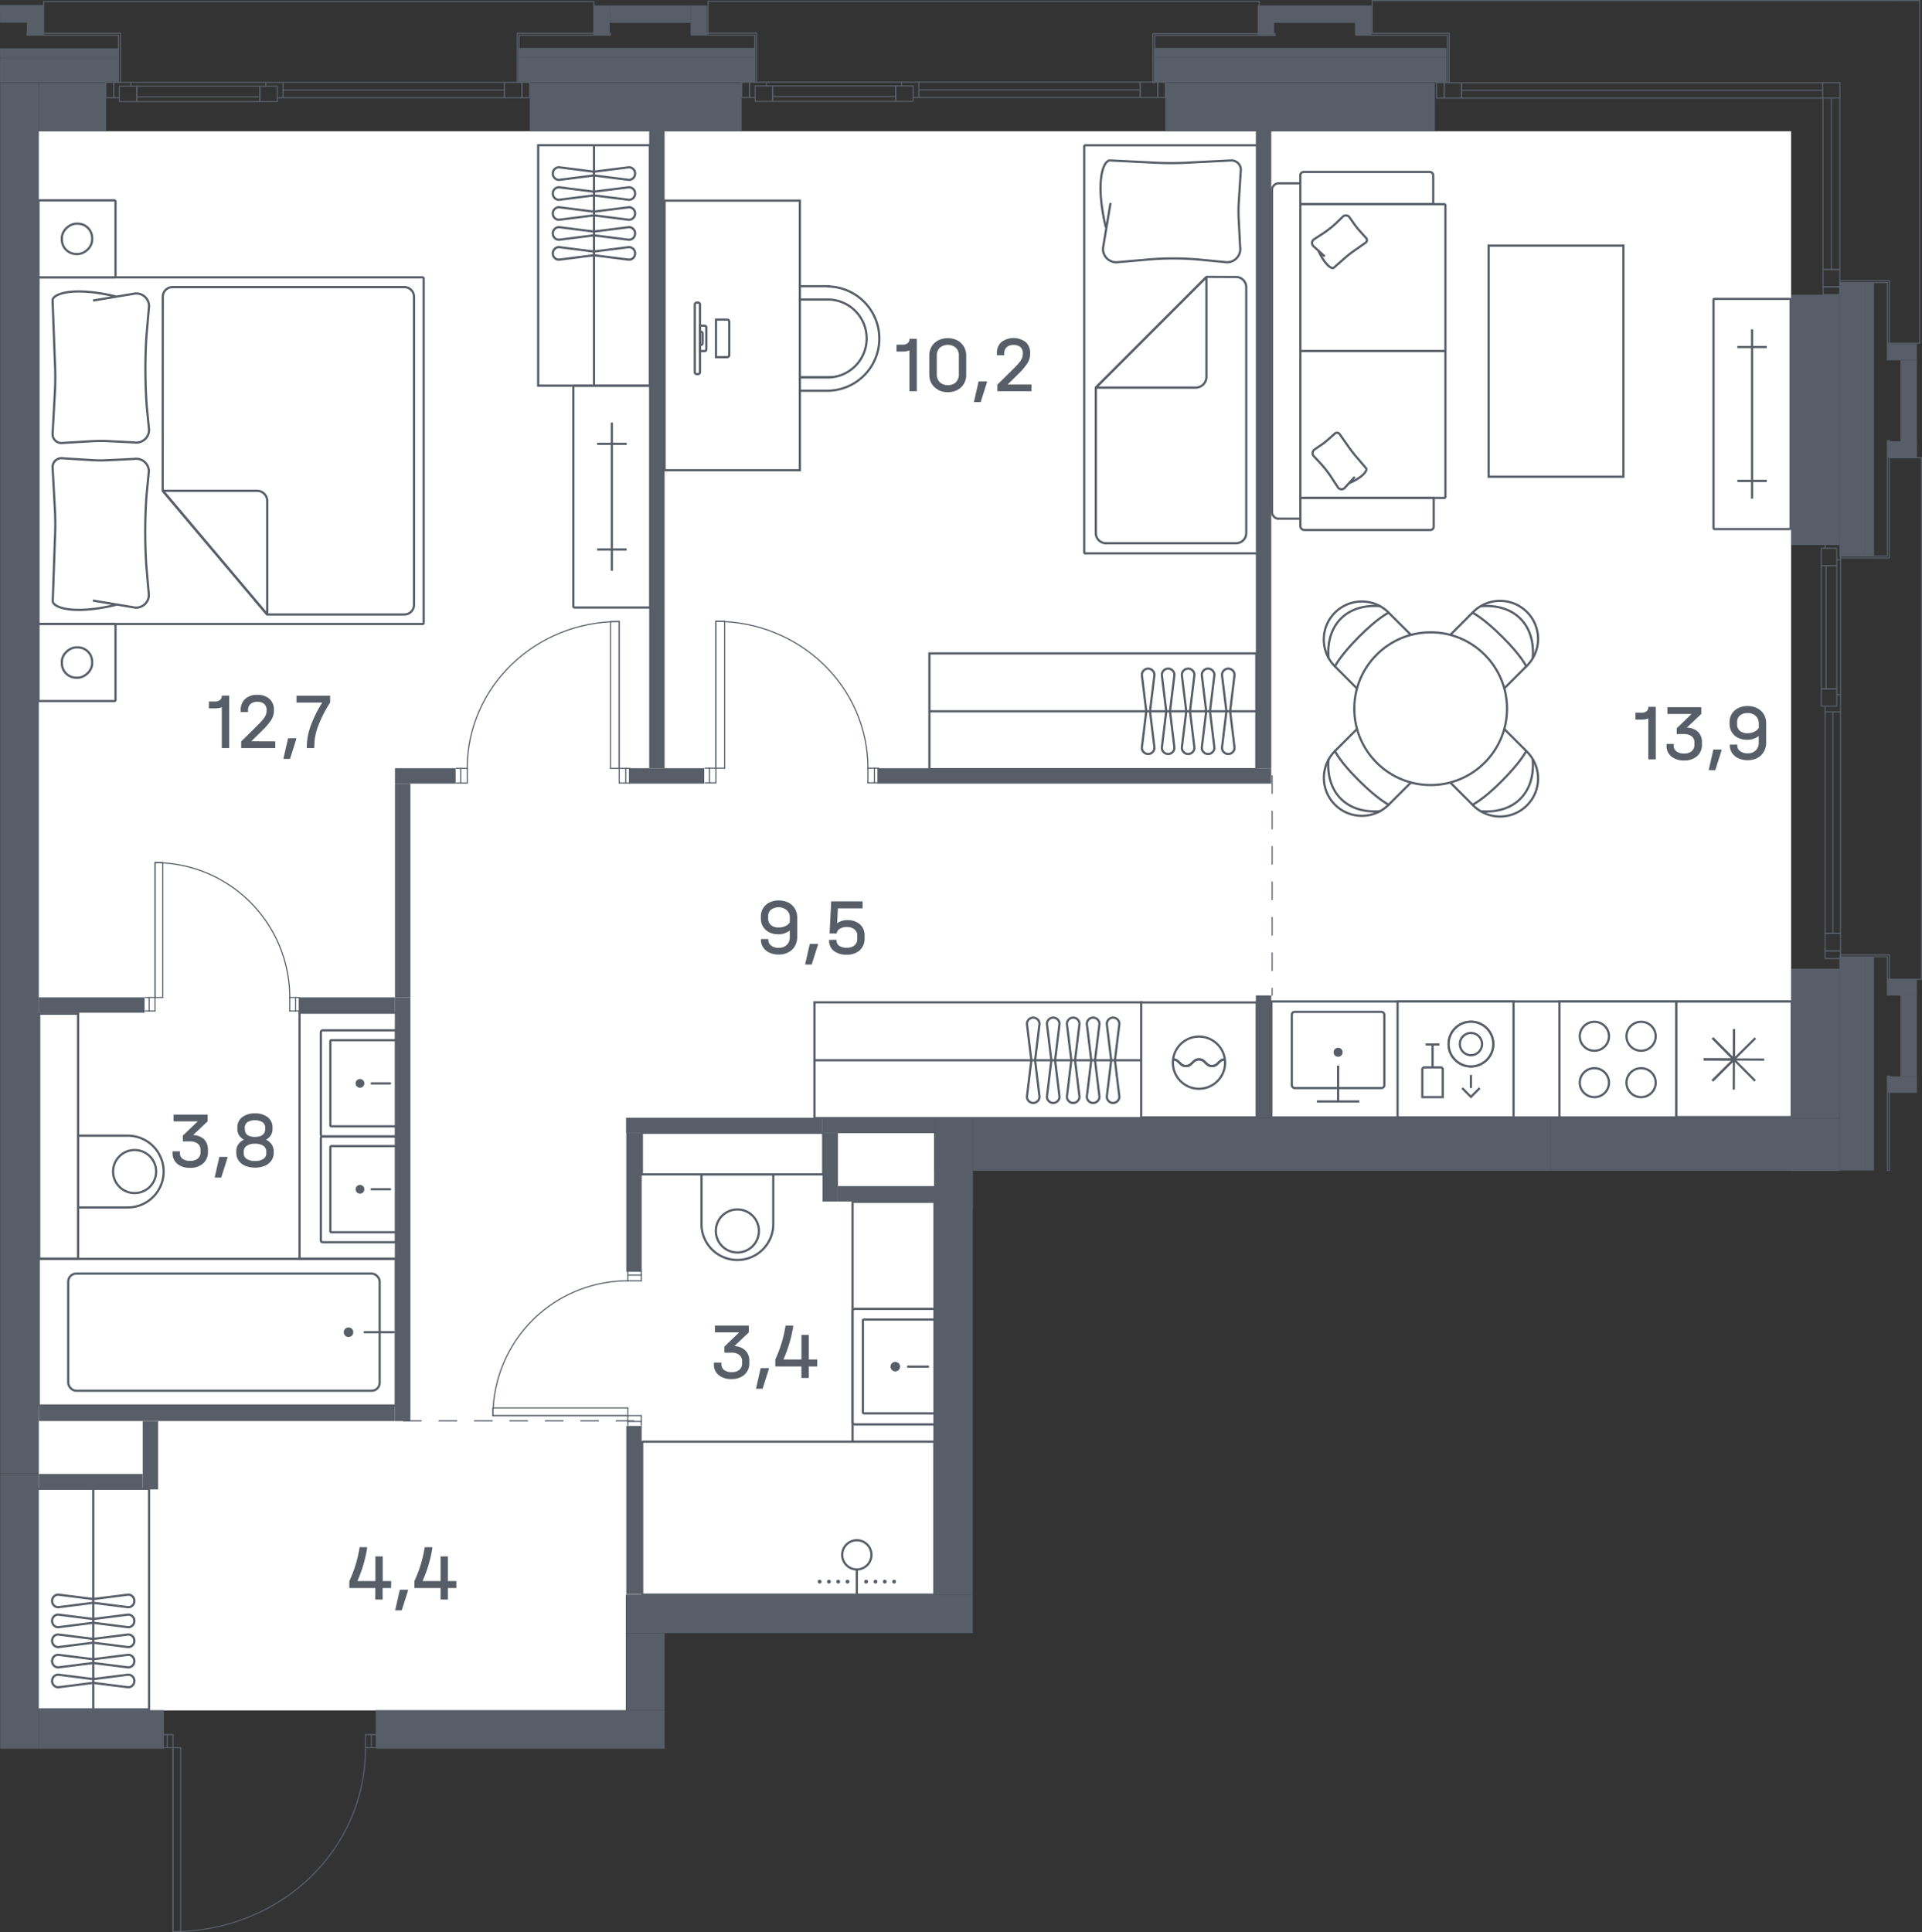 <svg id="Слой_1" data-name="Слой 1" xmlns="http://www.w3.org/2000/svg" viewBox="0 0 433.91 436.21"><rect x="0" y="0" width="433.91" height="436.21" fill="#333333" stroke="none"/><path d="M404.49,29.63V251.37H211V360.15l-69.56-.09v26.09H8.84V29.63Z" transform="translate(-0.13 0)" fill="#fff" fill-rule="evenodd"/><rect x="192.6" y="271.32" width="18.49" height="54.18" transform="translate(403.57 596.82) rotate(-180)" fill="#fff" stroke="#585e68" stroke-miterlimit="10" stroke-width="0.5"/><path d="M192.6,295.49h18a.48.48,0,0,1,.48.48V321.1a.48.48,0,0,1-.48.48h-18a0,0,0,0,1,0,0V295.49A0,0,0,0,1,192.6,295.49Z" transform="translate(403.57 617.07) rotate(-180)" fill="#fff" stroke="#585e68" stroke-miterlimit="10" stroke-width="0.5"/><path d="M194.94,298h15.92a.24.24,0,0,1,.24.24v20.69a.24.24,0,0,1-.24.24H194.94a0,0,0,0,1,0,0V298A0,0,0,0,1,194.94,298Z" transform="translate(405.91 617.07) rotate(-180)" fill="#fff" stroke="#585e68" stroke-miterlimit="10" stroke-width="0.5"/><circle cx="202.12" cy="308.53" r="1.08" fill="#585e68"/><line x1="209.52" y1="308.53" x2="204.99" y2="308.53" fill="none" stroke="#585e68" stroke-linecap="round" stroke-miterlimit="10" stroke-width="0.5"/><rect x="164.1" y="254.55" width="5" height="16.2" transform="translate(429.12 96.06) rotate(90)" fill="#fff" stroke="#585e68" stroke-miterlimit="10" stroke-width="0.5"/><path d="M156.94,266.7h11.2a8.1,8.1,0,0,1,8.1,8.1v0a8.1,8.1,0,0,1-8.1,8.1h-11.2a0,0,0,0,1,0,0V266.7a0,0,0,0,1,0,0Z" transform="translate(441.27 108.21) rotate(90)" fill="#fff" stroke="#585e68" stroke-miterlimit="10" stroke-width="0.5"/><circle cx="166.47" cy="277.9" r="4.86" fill="none" stroke="#585e68" stroke-miterlimit="10" stroke-width="0.5"/><circle cx="166.47" cy="262.65" r="0.97" fill="#585e68"/><rect x="145.04" y="255.74" width="40.94" height="9.4" transform="translate(330.89 520.87) rotate(-180)" fill="#fff" stroke="#585e68" stroke-miterlimit="10" stroke-width="0.5"/><rect x="144.97" y="325.47" width="65.96" height="34.53" rx="0.2" fill="#fff" stroke="#585e68" stroke-miterlimit="10" stroke-width="0.5"/><circle cx="193.44" cy="351.02" r="3.3" fill="#fff" stroke="#585e68" stroke-miterlimit="10" stroke-width="0.5"/><line x1="193.44" y1="354.31" x2="193.44" y2="360" fill="none" stroke="#585e68" stroke-linecap="round" stroke-miterlimit="10" stroke-width="0.5"/><circle cx="185.04" cy="357.07" r="0.43" fill="#585e68"/><circle cx="187.14" cy="357.07" r="0.43" fill="#585e68"/><circle cx="189.24" cy="357.07" r="0.43" fill="#585e68"/><circle cx="191.34" cy="357.07" r="0.43" fill="#585e68"/><circle cx="195.54" cy="357.07" r="0.43" fill="#585e68"/><circle cx="197.65" cy="357.07" r="0.43" fill="#585e68"/><circle cx="199.75" cy="357.07" r="0.43" fill="#585e68"/><circle cx="201.85" cy="357.07" r="0.43" fill="#585e68"/><rect x="8.86" y="284.21" width="80.62" height="33.1" rx="0.23" transform="translate(98.22 601.51) rotate(-180)" fill="#fff" stroke="#585e68" stroke-miterlimit="10" stroke-width="0.5"/><rect x="15.53" y="287.54" width="70.32" height="26.44" rx="1.81" transform="translate(101.25 601.51) rotate(-180)" fill="none" stroke="#585e68" stroke-miterlimit="10" stroke-width="0.5"/><ellipse cx="78.68" cy="300.76" rx="1.08" ry="1.08" fill="#585e68"/><line x1="82.32" y1="300.76" x2="88.91" y2="300.76" fill="none" stroke="#585e68" stroke-linecap="round" stroke-miterlimit="10" stroke-width="0.5"/><polygon points="89.42 228.62 69.73 228.62 69.73 228.62 67.62 228.62 67.62 228.62 67.62 284.15 89.42 284.15 89.42 228.62" fill="#fff" stroke="#585e68" stroke-miterlimit="10" stroke-width="0.5"/><path d="M72.56,256.53H89.08a.44.44,0,0,1,.44.44V280a.44.44,0,0,1-.44.44H72.56a0,0,0,0,1,0,0V256.53a0,0,0,0,1,0,0Z" transform="translate(161.95 536.98) rotate(-180)" fill="#fff" stroke="#585e68" stroke-miterlimit="10" stroke-width="0.5"/><path d="M74.7,258.79H89.3a.22.22,0,0,1,.22.22v19a.22.22,0,0,1-.22.22H74.7a0,0,0,0,1,0,0v-19.4A0,0,0,0,1,74.7,258.79Z" transform="translate(164.1 536.98) rotate(-180)" fill="#fff" stroke="#585e68" stroke-miterlimit="10" stroke-width="0.5"/><circle cx="81.27" cy="268.49" r="0.99" fill="#585e68"/><line x1="88.06" y1="268.49" x2="83.91" y2="268.49" fill="none" stroke="#585e68" stroke-linecap="round" stroke-miterlimit="10" stroke-width="0.5"/><path d="M72.56,232.61H89.08a.44.44,0,0,1,.44.44V256.1a.44.44,0,0,1-.44.44H72.56a0,0,0,0,1,0,0V232.61A0,0,0,0,1,72.56,232.61Z" transform="translate(161.95 489.15) rotate(-180)" fill="#fff" stroke="#585e68" stroke-miterlimit="10" stroke-width="0.5"/><path d="M74.7,234.87H89.3a.22.22,0,0,1,.22.22v19a.22.22,0,0,1-.22.22H74.7a0,0,0,0,1,0,0v-19.4A0,0,0,0,1,74.7,234.87Z" transform="translate(164.1 489.15) rotate(-180)" fill="#fff" stroke="#585e68" stroke-miterlimit="10" stroke-width="0.5"/><circle cx="81.27" cy="244.58" r="0.99" fill="#585e68"/><line x1="88.06" y1="244.58" x2="83.91" y2="244.58" fill="none" stroke="#585e68" stroke-linecap="round" stroke-miterlimit="10" stroke-width="0.5"/><rect x="12.64" y="256.39" width="5" height="16.2" fill="#fff" stroke="#585e68" stroke-miterlimit="10" stroke-width="0.5"/><path d="M17.64,256.39h11.2a8.1,8.1,0,0,1,8.1,8.1v0a8.1,8.1,0,0,1-8.1,8.1H17.64a0,0,0,0,1,0,0v-16.2A0,0,0,0,1,17.64,256.39Z" fill="#fff" stroke="#585e68" stroke-miterlimit="10" stroke-width="0.5"/><circle cx="30.39" cy="264.49" r="4.86" fill="none" stroke="#585e68" stroke-miterlimit="10" stroke-width="0.5"/><circle cx="15.14" cy="264.49" r="0.97" fill="#585e68"/><rect x="-14.28" y="252.11" width="55.29" height="8.78" transform="translate(-243.26 269.86) rotate(-90)" fill="#fff" stroke="#585e68" stroke-miterlimit="10" stroke-width="0.5"/><rect x="8.69" y="62.62" width="86.96" height="78.25" rx="0.23" fill="#fff" stroke="#585e68" stroke-miterlimit="10" stroke-width="0.5"/><path d="M26.32,66.94C16.63,64.61,12,66.35,12,67.8L12.53,82a60.56,60.56,0,0,1,0,6.32L12,98a2,2,0,0,0,2.29,2L21,99.6a34.59,34.59,0,0,1,3.81,0l5.67.29A2.87,2.87,0,0,0,33.78,97l-.52-5.25a118.21,118.21,0,0,1-.06-16l.58-6.63a2.87,2.87,0,0,0-3.52-2.79l-9.12,1.52" transform="translate(-0.13 0)" fill="none" stroke="#585e68" stroke-miterlimit="10" stroke-width="0.5"/><path d="M26.32,136.55c-9.69,2.32-14.28.59-14.28-.86l.49-14.17a60.75,60.75,0,0,0,0-6.33L12,105.46a2,2,0,0,1,2.29-2l6.67.42a32.29,32.29,0,0,0,3.81,0l5.67-.28a2.86,2.86,0,0,1,3.3,2.83l-.52,5.25a117.92,117.92,0,0,0-.06,16l.58,6.63a2.87,2.87,0,0,1-3.52,2.79l-9.12-1.52" transform="translate(-0.13 0)" fill="none" stroke="#585e68" stroke-miterlimit="10" stroke-width="0.5"/><path d="M36.88,67a2.18,2.18,0,0,1,2.17-2.18H91.43A2.18,2.18,0,0,1,93.6,67v69.55a2.17,2.17,0,0,1-2.17,2.17h-31l-23.57-27.9Z" transform="translate(-0.13 0)" fill="none" stroke="#585e68" stroke-miterlimit="10" stroke-width="0.5"/><path d="M60.34,138.59,37.08,111a.12.12,0,0,1,.08-.2h21a2.32,2.32,0,0,1,2.31,2.31v25.44A.07.07,0,0,1,60.34,138.59Z" transform="translate(-0.13 0)" fill="none" stroke="#585e68" stroke-miterlimit="10" stroke-width="0.5"/><rect x="8.82" y="45.23" width="17.39" height="17.39" rx="0.24" transform="translate(71.31 36.41) rotate(90)" fill="#fff" stroke="#585e68" stroke-miterlimit="10" stroke-width="0.5"/><rect x="14.09" y="50.5" width="6.85" height="6.85" rx="3.26" transform="translate(71.31 36.41) rotate(90)" fill="none" stroke="#585e68" stroke-miterlimit="10" stroke-width="0.5"/><path d="M17.51,53.92h0Z" transform="translate(-0.13 0)" fill="none" stroke="#585e68" stroke-miterlimit="10" stroke-width="0.5" fill-rule="evenodd"/><rect x="8.82" y="140.88" width="17.39" height="17.39" rx="0.24" transform="translate(166.96 132.06) rotate(90)" fill="#fff" stroke="#585e68" stroke-miterlimit="10" stroke-width="0.5"/><rect x="14.09" y="146.15" width="6.85" height="6.85" rx="3.26" transform="translate(166.96 132.06) rotate(90)" fill="none" stroke="#585e68" stroke-miterlimit="10" stroke-width="0.5"/><path d="M17.51,149.57h0Z" transform="translate(-0.13 0)" fill="none" stroke="#585e68" stroke-miterlimit="10" stroke-width="0.5" fill-rule="evenodd"/><rect x="-3.73" y="348.4" width="49.81" height="25.2" transform="translate(-339.95 382.18) rotate(-90)" fill="#fff" stroke="#585e68" stroke-miterlimit="10" stroke-width="0.5"/><line x1="21.05" y1="385.91" x2="21.05" y2="336.09" fill="none" stroke="#585e68" stroke-miterlimit="10" stroke-width="0.5"/><path d="M30.46,361.42h0A1.4,1.4,0,0,0,29.09,360l-7.92,1-7.91-1a1.41,1.41,0,0,0-1.37,1.43h0a1.4,1.4,0,0,0,1.37,1.42l7.91-1,7.92,1A1.4,1.4,0,0,0,30.46,361.42Z" transform="translate(-0.13 0)" fill="none" stroke="#585e68" stroke-miterlimit="10" stroke-width="0.5"/><path d="M30.46,365.94h0a1.4,1.4,0,0,0-1.37-1.43l-7.92,1-7.91-1a1.41,1.41,0,0,0-1.37,1.43h0a1.4,1.4,0,0,0,1.37,1.42l7.91-1,7.92,1A1.4,1.4,0,0,0,30.46,365.94Z" transform="translate(-0.13 0)" fill="none" stroke="#585e68" stroke-miterlimit="10" stroke-width="0.5"/><path d="M30.46,370.45h0A1.4,1.4,0,0,0,29.09,369l-7.92,1-7.91-1a1.4,1.4,0,0,0-1.37,1.42h0a1.41,1.41,0,0,0,1.37,1.43l7.91-1,7.92,1A1.4,1.4,0,0,0,30.46,370.45Z" transform="translate(-0.13 0)" fill="none" stroke="#585e68" stroke-miterlimit="10" stroke-width="0.5"/><path d="M30.46,375h0a1.4,1.4,0,0,0-1.37-1.42l-7.92,1-7.91-1A1.4,1.4,0,0,0,11.89,375h0a1.41,1.41,0,0,0,1.37,1.43l7.91-1,7.92,1A1.4,1.4,0,0,0,30.46,375Z" transform="translate(-0.13 0)" fill="none" stroke="#585e68" stroke-miterlimit="10" stroke-width="0.5"/><path d="M30.46,379.49h0a1.4,1.4,0,0,0-1.37-1.42l-7.92,1-7.91-1a1.4,1.4,0,0,0-1.37,1.42h0a1.41,1.41,0,0,0,1.37,1.43l7.91-1,7.92,1A1.4,1.4,0,0,0,30.46,379.49Z" transform="translate(-0.13 0)" fill="none" stroke="#585e68" stroke-miterlimit="10" stroke-width="0.5"/><rect x="107.09" y="47.33" width="54.28" height="25.2" transform="translate(194.03 -74.3) rotate(90)" fill="#fff" stroke="#585e68" stroke-miterlimit="10" stroke-width="0.5"/><line x1="134.1" y1="32.78" x2="134.1" y2="87.07" fill="none" stroke="#585e68" stroke-miterlimit="10" stroke-width="0.5"/><path d="M143.51,57.21h0a1.4,1.4,0,0,1-1.37,1.42l-7.93-1-7.9,1a1.4,1.4,0,0,1-1.37-1.42h0a1.4,1.4,0,0,1,1.37-1.42l7.9,1,7.93-1A1.4,1.4,0,0,1,143.51,57.21Z" transform="translate(-0.13 0)" fill="none" stroke="#585e68" stroke-miterlimit="10" stroke-width="0.5"/><path d="M143.51,52.71h0a1.4,1.4,0,0,1-1.37,1.42l-7.93-1-7.9,1a1.4,1.4,0,0,1-1.37-1.42h0a1.41,1.41,0,0,1,1.37-1.43l7.9,1,7.93-1A1.41,1.41,0,0,1,143.51,52.71Z" transform="translate(-0.13 0)" fill="none" stroke="#585e68" stroke-miterlimit="10" stroke-width="0.5"/><path d="M143.51,48.2h0a1.4,1.4,0,0,1-1.37,1.42l-7.93-1-7.9,1a1.4,1.4,0,0,1-1.37-1.42h0a1.4,1.4,0,0,1,1.37-1.42l7.9,1,7.93-1A1.4,1.4,0,0,1,143.51,48.2Z" transform="translate(-0.13 0)" fill="none" stroke="#585e68" stroke-miterlimit="10" stroke-width="0.5"/><path d="M143.51,43.69h0a1.4,1.4,0,0,1-1.37,1.42l-7.93-1-7.9,1a1.4,1.4,0,0,1-1.37-1.42h0a1.4,1.4,0,0,1,1.37-1.42l7.9,1,7.93-1A1.4,1.4,0,0,1,143.51,43.69Z" transform="translate(-0.13 0)" fill="none" stroke="#585e68" stroke-miterlimit="10" stroke-width="0.5"/><path d="M143.51,39.18h0a1.41,1.41,0,0,1-1.37,1.43l-7.93-1-7.9,1a1.41,1.41,0,0,1-1.37-1.43h0a1.4,1.4,0,0,1,1.37-1.42l7.9,1,7.93-1A1.4,1.4,0,0,1,143.51,39.18Z" transform="translate(-0.13 0)" fill="none" stroke="#585e68" stroke-miterlimit="10" stroke-width="0.5"/><rect x="129.56" y="87.11" width="17.39" height="50.04" rx="0.21" transform="translate(276.39 224.26) rotate(-180)" fill="#fff" stroke="#585e68" stroke-miterlimit="10" stroke-width="0.5"/><line x1="138.13" y1="128.86" x2="138.13" y2="95.41" fill="none" stroke="#585e68" stroke-miterlimit="10" stroke-width="0.5"/><line x1="141.46" y1="100.2" x2="134.81" y2="100.2" fill="none" stroke="#585e68" stroke-miterlimit="10" stroke-width="0.5"/><line x1="141.46" y1="124.06" x2="134.81" y2="124.06" fill="none" stroke="#585e68" stroke-miterlimit="10" stroke-width="0.5"/><rect x="386.85" y="67.48" width="17.39" height="51.96" rx="0.17" fill="#fff" stroke="#585e68" stroke-miterlimit="10" stroke-width="0.5"/><line x1="395.55" y1="112.57" x2="395.55" y2="74.35" fill="none" stroke="#585e68" stroke-miterlimit="10" stroke-width="0.5"/><line x1="392.22" y1="78.34" x2="398.87" y2="78.34" fill="none" stroke="#585e68" stroke-miterlimit="10" stroke-width="0.5"/><line x1="392.22" y1="108.57" x2="398.87" y2="108.57" fill="none" stroke="#585e68" stroke-miterlimit="10" stroke-width="0.5"/><path d="M293.82,117.1h-5a1.52,1.52,0,0,1-1.52-1.53V42.9a1.52,1.52,0,0,1,1.52-1.52h5" transform="translate(-0.13 0)" fill="#fff" stroke="#585e68" stroke-miterlimit="10" stroke-width="0.5"/><rect x="293.7" y="46.1" width="32.75" height="66.33" rx="0.25" transform="translate(620.02 158.52) rotate(-180)" fill="#fff" stroke="#585e68" stroke-miterlimit="10" stroke-width="0.5"/><path d="M294.58,119.65h28.47a.76.76,0,0,0,.76-.76v-6.46H293.7v6.4A.92.92,0,0,0,294.58,119.65Z" transform="translate(-0.13 0)" fill="#fff" stroke="#585e68" stroke-miterlimit="10" stroke-width="0.5"/><path d="M294.46,38.82h28.47a.76.76,0,0,1,.76.76v6.47h-30V39.58A.76.76,0,0,1,294.46,38.82Z" transform="translate(-0.13 0)" fill="#fff" stroke="#585e68" stroke-miterlimit="10" stroke-width="0.5"/><line x1="326.32" y1="79.24" x2="293.57" y2="79.24" fill="#fff" stroke="#585e68" stroke-miterlimit="10" stroke-width="0.5"/><path d="M304.75,109.06c3.24-1.4,4.12-2.91,3.79-3.34l-2.41-2.83c-.51-.61-1-1.24-1.46-1.89l-2.11-3a.72.72,0,0,0-1.09-.1l-1.77,1.56a9.45,9.45,0,0,1-1.06.83L297,101.42a1,1,0,0,0-.27,1.56l1.36,1.45a25.91,25.91,0,0,1,2.7,3.46l1.36,2.1a1,1,0,0,0,1.63.08l2.19-2.42" transform="translate(-0.13 0)" fill="none" stroke="#585e68" stroke-miterlimit="10" stroke-width="0.5"/><path d="M297.8,56.65c1.5,3.23,3,4.14,3.41,3.82l2.65-2.32a21.91,21.91,0,0,1,1.78-1.4l2.84-2a.71.71,0,0,0,0-1.08l-1.6-1.78c-.3-.34-.58-.7-.85-1.07l-1.17-1.65a1,1,0,0,0-1.53-.3L302,50.16a22.52,22.52,0,0,1-3.25,2.59l-2,1.3a1,1,0,0,0,0,1.61l2.45,2.23" transform="translate(-0.13 0)" fill="none" stroke="#585e68" stroke-miterlimit="10" stroke-width="0.5"/><rect x="336.2" y="55.44" width="30.43" height="52.17" transform="translate(702.7 163.06) rotate(-180)" fill="#fff" stroke="#585e68" stroke-miterlimit="10" stroke-width="0.5"/><rect x="332.8" y="180.45" width="26.18" height="117.47" transform="translate(106.58 585.08) rotate(-90)" fill="#fff" stroke="#585e68" stroke-miterlimit="10" stroke-width="0.5"/><rect x="315.65" y="226.1" width="26.18" height="26.18" transform="translate(657.35 478.37) rotate(-180)" fill="#fff" stroke="#585e68" stroke-miterlimit="10" stroke-width="0.5"/><circle cx="332.08" cy="235.71" r="5.04" fill="#fff" stroke="#585e68" stroke-miterlimit="10" stroke-width="0.5"/><circle cx="332.08" cy="235.71" r="5.04" fill="#fff" stroke="#585e68" stroke-miterlimit="10" stroke-width="0.5"/><circle cx="332.08" cy="235.71" r="2.51" fill="#fff" stroke="#585e68" stroke-miterlimit="10" stroke-width="0.5"/><path d="M321.23,241h4.62a0,0,0,0,1,0,0v6.23a.48.48,0,0,1-.48.48h-3.66a.48.48,0,0,1-.48-.48V241A0,0,0,0,1,321.23,241Z" transform="translate(646.95 488.68) rotate(-180)" fill="#fff" stroke="#585e68" stroke-miterlimit="10" stroke-width="0.5"/><line x1="323.41" y1="235.97" x2="323.41" y2="240.98" fill="#fff" stroke="#585e68" stroke-miterlimit="10" stroke-width="0.5"/><line x1="324.97" y1="235.8" x2="321.85" y2="235.8" fill="#fff" stroke="#585e68" stroke-miterlimit="10" stroke-width="0.5"/><line x1="332.08" y1="247.24" x2="332.08" y2="242.68" fill="#fff" stroke="#585e68" stroke-miterlimit="10" stroke-width="0.5"/><polyline points="334.07 245.64 332.08 247.63 330.1 245.64" fill="#fff" stroke="#585e68" stroke-miterlimit="10" stroke-width="0.5"/><rect x="378.52" y="226.12" width="26.09" height="26.09" transform="translate(783.01 478.32) rotate(-180)" fill="#fff" stroke="#585e68" stroke-miterlimit="10" stroke-width="0.5"/><polyline points="396.24 244.01 391.44 239.18 386.58 244.01" fill="none" stroke="#585e68" stroke-miterlimit="10" stroke-width="0.5"/><polyline points="391.42 245.99 391.44 239.18 384.59 239.16" fill="none" stroke="#585e68" stroke-miterlimit="10" stroke-width="0.5"/><polyline points="386.61 243.98 391.44 239.18 386.61 234.32" fill="none" stroke="#585e68" stroke-miterlimit="10" stroke-width="0.5"/><polyline points="384.64 239.16 391.44 239.18 391.46 232.33" fill="none" stroke="#585e68" stroke-miterlimit="10" stroke-width="0.5"/><polyline points="386.65 234.36 391.44 239.18 396.3 234.36" fill="none" stroke="#585e68" stroke-miterlimit="10" stroke-width="0.5"/><polyline points="391.46 232.38 391.44 239.18 398.29 239.21" fill="none" stroke="#585e68" stroke-miterlimit="10" stroke-width="0.5"/><rect x="352.26" y="226" width="26.18" height="26.36" transform="translate(604.41 -126.16) rotate(90)" fill="#fff" stroke="#585e68" stroke-miterlimit="10" stroke-width="0.5"/><ellipse cx="359.95" cy="233.95" rx="3.3" ry="3.27" fill="#fff" stroke="#585e68" stroke-miterlimit="10" stroke-width="0.5"/><ellipse cx="370.49" cy="233.95" rx="3.3" ry="3.27" fill="#fff" stroke="#585e68" stroke-miterlimit="10" stroke-width="0.5"/><ellipse cx="359.95" cy="244.42" rx="3.3" ry="3.27" fill="#fff" stroke="#585e68" stroke-miterlimit="10" stroke-width="0.5"/><ellipse cx="370.49" cy="244.42" rx="3.3" ry="3.27" fill="#fff" stroke="#585e68" stroke-miterlimit="10" stroke-width="0.5"/><rect x="289.54" y="226.1" width="25.35" height="25.31" transform="translate(604.3 477.5) rotate(-180)" fill="none"/><rect x="291.77" y="228.44" width="20.89" height="17.2" rx="0.64" transform="translate(604.3 474.08) rotate(-180)" fill="#fff" stroke="#585e68" stroke-miterlimit="10" stroke-width="0.5"/><line x1="297.29" y1="248.67" x2="306.89" y2="248.67" fill="none" stroke="#585e68" stroke-miterlimit="10" stroke-width="0.5"/><line x1="302.09" y1="248.67" x2="302.09" y2="240.56" fill="none" stroke="#585e68" stroke-miterlimit="10" stroke-width="0.5"/><circle cx="302.09" cy="237.56" r="1.02" fill="#585e68"/><rect x="209.95" y="147.51" width="73.81" height="26.15" transform="translate(493.58 321.17) rotate(180)" fill="#fff" stroke="#585e68" stroke-miterlimit="10" stroke-width="0.5"/><line x1="283.65" y1="160.58" x2="209.82" y2="160.58" fill="none" stroke="#585e68" stroke-miterlimit="10" stroke-width="0.5"/><path d="M259.34,170.22h0a1.43,1.43,0,0,1-1.42-1.42l1-8.23-1-8.2a1.43,1.43,0,0,1,1.42-1.42h0a1.43,1.43,0,0,1,1.42,1.42l-1,8.2,1,8.23A1.43,1.43,0,0,1,259.34,170.22Z" transform="translate(-0.13 0)" fill="none" stroke="#585e68" stroke-miterlimit="10" stroke-width="0.5"/><path d="M263.85,170.22h0a1.43,1.43,0,0,1-1.42-1.42l1-8.23-1-8.2a1.43,1.43,0,0,1,1.42-1.42h0a1.43,1.43,0,0,1,1.42,1.42l-1,8.2,1,8.23A1.43,1.43,0,0,1,263.85,170.22Z" transform="translate(-0.13 0)" fill="none" stroke="#585e68" stroke-miterlimit="10" stroke-width="0.5"/><path d="M268.36,170.22h0a1.43,1.43,0,0,1-1.42-1.42l1-8.23-1-8.2a1.43,1.43,0,0,1,1.42-1.42h0a1.43,1.43,0,0,1,1.42,1.42l-1,8.2,1,8.23A1.43,1.43,0,0,1,268.36,170.22Z" transform="translate(-0.13 0)" fill="none" stroke="#585e68" stroke-miterlimit="10" stroke-width="0.5"/><path d="M272.86,170.22h0a1.43,1.43,0,0,1-1.42-1.42l1-8.23-1-8.2a1.43,1.43,0,0,1,1.42-1.42h0a1.43,1.43,0,0,1,1.43,1.42l-1,8.2,1,8.23A1.43,1.43,0,0,1,272.86,170.22Z" transform="translate(-0.13 0)" fill="none" stroke="#585e68" stroke-miterlimit="10" stroke-width="0.5"/><path d="M277.37,170.22h0A1.43,1.43,0,0,1,276,168.8l1-8.23-1-8.2a1.43,1.43,0,0,1,1.42-1.42h0a1.43,1.43,0,0,1,1.42,1.42l-1,8.2,1,8.23A1.43,1.43,0,0,1,277.37,170.22Z" transform="translate(-0.13 0)" fill="none" stroke="#585e68" stroke-miterlimit="10" stroke-width="0.5"/><rect x="218.43" y="59.27" width="92.14" height="39.22" rx="0.25" transform="translate(343.26 -185.63) rotate(90)" fill="#fff" stroke="#585e68" stroke-miterlimit="10" stroke-width="0.5"/><path d="M249.79,51.35c-2.46-10.27-.62-15.13.92-15.13l10.42.52c2.23.11,4.47.11,6.7,0l10.31-.52a2.12,2.12,0,0,1,2.1,2.43l-.45,7.07a36.12,36.12,0,0,0,0,4l.31,6a3,3,0,0,1-3,3.49l-5.56-.54a65.75,65.75,0,0,0-12.31-.07l-7,.61a3,3,0,0,1-3-3.72l1.61-9.67" transform="translate(-0.13 0)" fill="none" stroke="#585e68" stroke-miterlimit="10" stroke-width="0.5"/><path d="M279.18,62.54a2.3,2.3,0,0,1,2.3,2.31v55.49a2.31,2.31,0,0,1-2.3,2.31H249.83a2.31,2.31,0,0,1-2.31-2.31V87.51l25-25Z" transform="translate(-0.13 0)" fill="none" stroke="#585e68" stroke-miterlimit="10" stroke-width="0.5"/><path d="M247.63,87.4l24.65-24.65a.12.12,0,0,1,.21.09V85.07A2.44,2.44,0,0,1,270,87.51H247.68A.07.07,0,0,1,247.63,87.4Z" transform="translate(-0.13 0)" fill="none" stroke="#585e68" stroke-miterlimit="10" stroke-width="0.5"/><path d="M187.17,85.18h-8.43s-2.32-2.44-2.32-8.79c0-6.58,2.32-8.8,2.32-8.8h8.55a8.8,8.8,0,1,1-.12,17.59Z" transform="translate(-0.13 0)" fill="#fff" stroke="#585e68" stroke-miterlimit="10" stroke-width="0.5"/><path d="M187.22,64.62h-9.46a1.49,1.49,0,0,0,0,3h9.53a8.8,8.8,0,0,1,0,17.59h-9.53a1.49,1.49,0,0,0,0,3h9.46a11.77,11.77,0,0,0,0-23.53Z" transform="translate(-0.13 0)" fill="#fff" stroke="#585e68" stroke-miterlimit="10" stroke-width="0.5"/><rect x="134.99" y="60.46" width="60.87" height="30.54" transform="translate(89.57 241.15) rotate(-90)" fill="#fff" stroke="#585e68" stroke-miterlimit="10" stroke-width="0.5"/><path d="M158,73.53h1.06a.41.41,0,0,1,.41.41v4.91a.41.41,0,0,1-.41.41H158a0,0,0,0,1,0,0V73.53A0,0,0,0,1,158,73.53Z" fill="none" stroke="#585e68" stroke-miterlimit="10" stroke-width="0.5"/><path d="M157.58,84.48h0c-.33,0-.59-.17-.59-.39V68.68c0-.22.26-.39.59-.39h0c.32,0,.58.17.58.39V84.09C158.16,84.31,157.9,84.48,157.58,84.48Z" transform="translate(-0.13 0)" fill="none" stroke="#585e68" stroke-miterlimit="10" stroke-width="0.5"/><path d="M158.16,77.92h0V74.85h0c.33,0,.6.18.6.4v2.27C158.76,77.74,158.49,77.92,158.16,77.92Z" transform="translate(-0.13 0)" fill="none" stroke="#585e68" stroke-miterlimit="10" stroke-width="0.5"/><path d="M161.64,72.15h2.51a.49.49,0,0,1,.49.49v7.5a.49.49,0,0,1-.49.49h-2.51a0,0,0,0,1,0,0V72.15A0,0,0,0,1,161.64,72.15Z" fill="none" stroke="#585e68" stroke-miterlimit="10" stroke-width="0.5"/><rect x="184" y="226.29" width="73.81" height="26.13" transform="translate(441.68 478.72) rotate(180)" fill="#fff" stroke="#585e68" stroke-miterlimit="10" stroke-width="0.5"/><line x1="257.7" y1="239.36" x2="183.87" y2="239.36" fill="none" stroke="#585e68" stroke-miterlimit="10" stroke-width="0.5"/><path d="M233.39,249h0a1.43,1.43,0,0,1-1.42-1.42l1-8.22-1-8.2a1.43,1.43,0,0,1,1.42-1.42h0a1.43,1.43,0,0,1,1.42,1.42l-1,8.2,1,8.22A1.43,1.43,0,0,1,233.39,249Z" transform="translate(-0.13 0)" fill="none" stroke="#585e68" stroke-miterlimit="10" stroke-width="0.5"/><path d="M237.9,249h0a1.43,1.43,0,0,1-1.42-1.42l1-8.22-1-8.2a1.43,1.43,0,0,1,1.42-1.42h0a1.43,1.43,0,0,1,1.42,1.42l-1,8.2,1,8.22A1.43,1.43,0,0,1,237.9,249Z" transform="translate(-0.13 0)" fill="none" stroke="#585e68" stroke-miterlimit="10" stroke-width="0.5"/><path d="M242.41,249h0a1.43,1.43,0,0,1-1.42-1.42l1-8.22-1-8.2a1.43,1.43,0,0,1,1.42-1.42h0a1.43,1.43,0,0,1,1.42,1.42l-1,8.2,1,8.22A1.43,1.43,0,0,1,242.41,249Z" transform="translate(-0.13 0)" fill="none" stroke="#585e68" stroke-miterlimit="10" stroke-width="0.5"/><path d="M246.91,249h0a1.43,1.43,0,0,1-1.42-1.42l1-8.22-1-8.2a1.43,1.43,0,0,1,1.42-1.42h0a1.43,1.43,0,0,1,1.43,1.42l-1,8.2,1,8.22A1.43,1.43,0,0,1,246.91,249Z" transform="translate(-0.13 0)" fill="none" stroke="#585e68" stroke-miterlimit="10" stroke-width="0.5"/><path d="M251.42,249h0a1.43,1.43,0,0,1-1.42-1.42l1-8.22-1-8.2a1.43,1.43,0,0,1,1.42-1.42h0a1.43,1.43,0,0,1,1.42,1.42l-1,8.2,1,8.22A1.43,1.43,0,0,1,251.42,249Z" transform="translate(-0.13 0)" fill="none" stroke="#585e68" stroke-miterlimit="10" stroke-width="0.5"/><rect x="257.75" y="226.33" width="26.11" height="25.94" transform="translate(541.49 478.59) rotate(-180)" fill="#fff" stroke="#585e68" stroke-miterlimit="10" stroke-width="0.5"/><circle cx="270.68" cy="239.91" r="5.89" fill="none" stroke="#585e68" stroke-miterlimit="10" stroke-width="0.5"/><path d="M276.7,239.16c-1.48,0-1.48,1.5-2.95,1.5s-1.47-1.5-2.94-1.5-1.47,1.5-2.95,1.5-1.47-1.5-2.94-1.5" transform="translate(-0.13 0)" fill="none" stroke="#585e68" stroke-miterlimit="10" stroke-width="0.5"/><path d="M276.7,239.16c-1.48,0-1.48,1.5-2.95,1.5s-1.47-1.5-2.94-1.5-1.47,1.5-2.95,1.5-1.47-1.5-2.94-1.5" transform="translate(-0.13 0)" fill="none" stroke="#585e68" stroke-miterlimit="10" stroke-width="0.5"/><path d="M332.56,138.32a8.58,8.58,0,1,1,12.13,12.13l-6.33,6.33a3,3,0,0,1-4.19,0l-7.94-7.94a3,3,0,0,1,0-4.19Z" transform="translate(-0.13 0)" fill="#fff" stroke="#585e68" stroke-miterlimit="10" stroke-width="0.5"/><path d="M334.52,136.85c7.48-.57,12.22,4.16,11.65,11.65" transform="translate(-0.13 0)" fill="none" stroke="#585e68" stroke-linecap="round" stroke-linejoin="round" stroke-width="0.5"/><path d="M344.69,150.45s-1-2.31-5.43-6.71-6.7-5.42-6.7-5.42" transform="translate(-0.13 0)" fill="none" stroke="#585e68" stroke-linecap="round" stroke-linejoin="round" stroke-width="0.5"/><path d="M344.69,169.54a8.58,8.58,0,1,1-12.13,12.13l-6.33-6.33a3,3,0,0,1,0-4.19l7.94-7.94a3,3,0,0,1,4.19,0Z" transform="translate(-0.13 0)" fill="#fff" stroke="#585e68" stroke-miterlimit="10" stroke-width="0.5"/><path d="M346.16,171.5c.57,7.48-4.17,12.22-11.65,11.65" transform="translate(-0.13 0)" fill="none" stroke="#585e68" stroke-linecap="round" stroke-linejoin="round" stroke-width="0.5"/><path d="M332.56,181.67s2.31-1,6.7-5.43,5.43-6.7,5.43-6.7" transform="translate(-0.13 0)" fill="none" stroke="#585e68" stroke-linecap="round" stroke-linejoin="round" stroke-width="0.5"/><path d="M313.64,181.67A8.57,8.57,0,0,1,300,171.61a8.82,8.82,0,0,1,1.52-2.07l6.34-6.33a3,3,0,0,1,4.19,0l7.94,7.94a3,3,0,0,1,0,4.19Z" transform="translate(-0.13 0)" fill="#fff" stroke="#585e68" stroke-miterlimit="10" stroke-width="0.5"/><path d="M311.68,183.14c-7.48.57-12.21-4.17-11.64-11.65" transform="translate(-0.13 0)" fill="none" stroke="#585e68" stroke-linecap="round" stroke-linejoin="round" stroke-width="0.5"/><path d="M301.51,169.54s1,2.31,5.43,6.7,6.7,5.43,6.7,5.43" transform="translate(-0.13 0)" fill="none" stroke="#585e68" stroke-linecap="round" stroke-linejoin="round" stroke-width="0.5"/><path d="M301.51,150.45a8.58,8.58,0,0,1,10.07-13.66,8.35,8.35,0,0,1,2.06,1.53l6.34,6.33a3,3,0,0,1,0,4.19L312,156.78a3,3,0,0,1-4.19,0Z" transform="translate(-0.13 0)" fill="#fff" stroke="#585e68" stroke-miterlimit="10" stroke-width="0.5"/><path d="M300.05,148.49c-.57-7.49,4.16-12.22,11.64-11.65" transform="translate(-0.13 0)" fill="none" stroke="#585e68" stroke-linecap="round" stroke-linejoin="round" stroke-width="0.5"/><path d="M313.64,138.32s-2.3,1-6.7,5.42-5.43,6.71-5.43,6.71" transform="translate(-0.13 0)" fill="none" stroke="#585e68" stroke-linecap="round" stroke-linejoin="round" stroke-width="0.5"/><g id="CIRCLE"><circle cx="322.98" cy="159.99" r="17.24" fill="#fff" stroke="#585e68" stroke-miterlimit="10" stroke-width="0.5"/></g><rect x="257.78" y="18.31" width="3.48" height="3.91" transform="translate(279.66 -239.25) rotate(90)" stroke-width="0.25" stroke="#585e68" stroke-linecap="round" stroke-linejoin="round" fill="none"/><rect x="230.82" y="-4.73" width="3.48" height="50" transform="translate(252.71 -212.29) rotate(90)" stroke-width="0.25" stroke="#585e68" stroke-linecap="round" stroke-linejoin="round" fill="none"/><rect x="202.56" y="19.18" width="3.48" height="3.91" transform="translate(225.32 -183.16) rotate(90)" stroke-width="0.25" stroke="#585e68" stroke-linecap="round" stroke-linejoin="round" fill="none"/><rect x="186.69" y="7.23" width="3.48" height="27.83" transform="translate(209.45 -167.29) rotate(90)" stroke-width="0.25" stroke="#585e68" stroke-linecap="round" stroke-linejoin="round" fill="none"/><rect x="170.82" y="19.18" width="3.48" height="3.91" transform="translate(193.58 -151.42) rotate(90)" stroke-width="0.25" stroke="#585e68" stroke-linecap="round" stroke-linejoin="round" fill="none"/><line x1="169.18" y1="18.53" x2="207.44" y2="18.53" fill="none" stroke="#585e68" stroke-linecap="round" stroke-linejoin="round" stroke-width="0.25"/><line x1="207.44" y1="22.01" x2="206.13" y2="22.01" fill="none" stroke="#585e68" stroke-linecap="round" stroke-linejoin="round" stroke-width="0.25"/><line x1="203.53" y1="18.53" x2="203.53" y2="19.4" fill="none" stroke="#585e68" stroke-linecap="round" stroke-linejoin="round" stroke-width="0.25"/><line x1="173.09" y1="18.53" x2="173.09" y2="19.4" fill="none" stroke="#585e68" stroke-linecap="round" stroke-linejoin="round" stroke-width="0.25"/><line x1="169.18" y1="18.53" x2="169.18" y2="22.01" fill="none" stroke="#585e68" stroke-linecap="round" stroke-linejoin="round" stroke-width="0.25"/><line x1="170.48" y1="22.01" x2="169.18" y2="22.01" fill="none" stroke="#585e68" stroke-linecap="round" stroke-linejoin="round" stroke-width="0.25"/><line x1="174.39" y1="21.79" x2="202.22" y2="21.79" fill="none" stroke="#585e68" stroke-linecap="round" stroke-linejoin="round" stroke-width="0.25"/><line x1="207.44" y1="20.27" x2="257.44" y2="20.27" fill="none" stroke="#585e68" stroke-linecap="round" stroke-linejoin="round" stroke-width="0.25"/><rect x="260.61" y="19.4" width="3.48" height="1.74" transform="translate(282.49 -242.08) rotate(90)" stroke-width="0.25" stroke="#585e68" stroke-linecap="round" stroke-linejoin="round" fill="none"/><rect x="166.69" y="19.4" width="3.48" height="1.74" transform="translate(188.58 -148.16) rotate(90)" stroke-width="0.25" stroke="#585e68" stroke-linecap="round" stroke-linejoin="round" fill="none"/><polyline points="159.85 7.88 159.85 0.27 284.26 0.27 284.26 7.44" fill="none" stroke="#585e68" stroke-linecap="round" stroke-linejoin="round" stroke-width="0.25"/><rect x="326.39" y="18.45" width="3.48" height="3.91" transform="translate(348.41 -307.72) rotate(90)" stroke-width="0.25" stroke="#585e68" stroke-linecap="round" stroke-linejoin="round" fill="none"/><rect x="369.11" y="-20.36" width="3.48" height="81.52" transform="translate(391.12 -350.44) rotate(90)" stroke-width="0.25" stroke="#585e68" stroke-linecap="round" stroke-linejoin="round" fill="none"/><line x1="415.35" y1="18.66" x2="411.48" y2="18.66" fill="none" stroke="#585e68" stroke-linecap="round" stroke-linejoin="round" stroke-width="0.25"/><line x1="411.48" y1="22.14" x2="415.35" y2="22.14" fill="none" stroke="#585e68" stroke-linecap="round" stroke-linejoin="round" stroke-width="0.25"/><line x1="415.39" y1="18.66" x2="415.39" y2="22.14" fill="none" stroke="#585e68" stroke-linecap="round" stroke-linejoin="round" stroke-width="0.25"/><line x1="411.48" y1="20.4" x2="329.96" y2="20.4" fill="none" stroke="#585e68" stroke-linecap="round" stroke-linejoin="round" stroke-width="0.25"/><rect x="323.56" y="19.53" width="3.48" height="1.74" transform="translate(345.58 -304.9) rotate(90)" stroke-width="0.25" stroke="#585e68" stroke-linecap="round" stroke-linejoin="round" fill="none"/><rect x="411.7" y="60.84" width="3.79" height="3.91" transform="translate(827.07 125.59) rotate(-180)" stroke-width="0.25" stroke="#585e68" stroke-linecap="round" stroke-linejoin="round" fill="none"/><polyline points="411.57 22.14 411.57 60.84 415.37 60.84 415.37 22.14" fill="none" stroke="#585e68" stroke-linecap="round" stroke-linejoin="round" stroke-width="0.25"/><line x1="413.47" y1="22.14" x2="413.47" y2="60.84" fill="none" stroke="#585e68" stroke-linecap="round" stroke-linejoin="round" stroke-width="0.25"/><rect x="411.7" y="64.75" width="3.79" height="1.74" transform="translate(827.07 131.24) rotate(-180)" stroke-width="0.25" stroke="#585e68" stroke-linecap="round" stroke-linejoin="round" fill="none"/><rect x="114.25" y="18.38" width="3.48" height="3.91" transform="translate(136.2 -95.65) rotate(90)" stroke-width="0.25" stroke="#585e68" stroke-linecap="round" stroke-linejoin="round" fill="none"/><rect x="87.29" y="-4.66" width="3.48" height="50" transform="translate(109.24 -68.7) rotate(90)" stroke-width="0.25" stroke="#585e68" stroke-linecap="round" stroke-linejoin="round" fill="none"/><rect x="59.03" y="19.25" width="3.48" height="3.91" transform="translate(81.85 -39.56) rotate(90)" stroke-width="0.25" stroke="#585e68" stroke-linecap="round" stroke-linejoin="round" fill="none"/><rect x="43.16" y="7.29" width="3.48" height="27.83" transform="translate(65.98 -23.7) rotate(90)" stroke-width="0.25" stroke="#585e68" stroke-linecap="round" stroke-linejoin="round" fill="none"/><rect x="27.29" y="19.25" width="3.48" height="3.91" transform="translate(50.11 -7.83) rotate(90)" stroke-width="0.25" stroke="#585e68" stroke-linecap="round" stroke-linejoin="round" fill="none"/><line x1="25.65" y1="18.6" x2="63.91" y2="18.6" fill="none" stroke="#585e68" stroke-linecap="round" stroke-linejoin="round" stroke-width="0.25"/><line x1="63.91" y1="22.08" x2="62.6" y2="22.08" fill="none" stroke="#585e68" stroke-linecap="round" stroke-linejoin="round" stroke-width="0.25"/><line x1="60" y1="18.6" x2="60" y2="19.47" fill="none" stroke="#585e68" stroke-linecap="round" stroke-linejoin="round" stroke-width="0.25"/><line x1="29.56" y1="18.6" x2="29.56" y2="19.47" fill="none" stroke="#585e68" stroke-linecap="round" stroke-linejoin="round" stroke-width="0.25"/><line x1="25.65" y1="18.6" x2="25.65" y2="22.08" fill="none" stroke="#585e68" stroke-linecap="round" stroke-linejoin="round" stroke-width="0.25"/><line x1="26.95" y1="22.08" x2="25.65" y2="22.08" fill="none" stroke="#585e68" stroke-linecap="round" stroke-linejoin="round" stroke-width="0.25"/><line x1="30.86" y1="21.86" x2="58.69" y2="21.86" fill="none" stroke="#585e68" stroke-linecap="round" stroke-linejoin="round" stroke-width="0.25"/><line x1="63.91" y1="20.34" x2="113.91" y2="20.34" fill="none" stroke="#585e68" stroke-linecap="round" stroke-linejoin="round" stroke-width="0.25"/><rect x="117.08" y="19.47" width="3.48" height="1.74" transform="translate(139.03 -98.48) rotate(90)" stroke-width="0.25" stroke="#585e68" stroke-linecap="round" stroke-linejoin="round" fill="none"/><rect x="23.16" y="19.47" width="3.48" height="1.74" transform="translate(45.11 -4.56) rotate(90)" stroke-width="0.25" stroke="#585e68" stroke-linecap="round" stroke-linejoin="round" fill="none"/><polyline points="9.84 7.95 9.84 0.34 134.09 0.34 134.09 7.51" fill="none" stroke="#585e68" stroke-linecap="round" stroke-linejoin="round" stroke-width="0.25"/><polyline points="427.54 0.13 309.78 0.13 309.78 7.3" fill="none" stroke="#585e68" stroke-linecap="round" stroke-linejoin="round" stroke-width="0.25"/><polyline points="427.44 0.13 433.4 0.13 433.4 77.48 426.23 77.48" fill="none" stroke="#585e68" stroke-linecap="round" stroke-linejoin="round" stroke-width="0.25"/><rect x="412.18" y="210.73" width="3.48" height="3.91" transform="translate(827.7 425.37) rotate(-180)" stroke-width="0.25" stroke="#585e68" stroke-linecap="round" stroke-linejoin="round" fill="none"/><rect x="412.18" y="160.73" width="3.48" height="50" transform="translate(827.7 371.46) rotate(-180)" stroke-width="0.25" stroke="#585e68" stroke-linecap="round" stroke-linejoin="round" fill="none"/><rect x="411.31" y="155.51" width="3.48" height="3.91" transform="translate(825.97 314.94) rotate(-180)" stroke-width="0.25" stroke="#585e68" stroke-linecap="round" stroke-linejoin="round" fill="none"/><rect x="411.31" y="127.69" width="3.48" height="27.83" transform="translate(825.97 283.2) rotate(-180)" stroke-width="0.25" stroke="#585e68" stroke-linecap="round" stroke-linejoin="round" fill="none"/><rect x="411.31" y="123.77" width="3.48" height="3.91" transform="translate(825.97 251.46) rotate(-180)" stroke-width="0.25" stroke="#585e68" stroke-linecap="round" stroke-linejoin="round" fill="none"/><line x1="415.53" y1="122.47" x2="415.53" y2="160.73" fill="none" stroke="#585e68" stroke-linecap="round" stroke-linejoin="round" stroke-width="0.25"/><line x1="412.05" y1="160.73" x2="412.05" y2="159.43" fill="none" stroke="#585e68" stroke-linecap="round" stroke-linejoin="round" stroke-width="0.25"/><line x1="415.53" y1="156.83" x2="414.66" y2="156.83" fill="none" stroke="#585e68" stroke-linecap="round" stroke-linejoin="round" stroke-width="0.25"/><line x1="415.53" y1="126.38" x2="414.66" y2="126.38" fill="none" stroke="#585e68" stroke-linecap="round" stroke-linejoin="round" stroke-width="0.25"/><line x1="415.53" y1="122.47" x2="412.05" y2="122.47" fill="none" stroke="#585e68" stroke-linecap="round" stroke-linejoin="round" stroke-width="0.25"/><line x1="412.05" y1="123.77" x2="412.05" y2="122.47" fill="none" stroke="#585e68" stroke-linecap="round" stroke-linejoin="round" stroke-width="0.25"/><line x1="412.27" y1="127.69" x2="412.27" y2="155.51" fill="none" stroke="#585e68" stroke-linecap="round" stroke-linejoin="round" stroke-width="0.25"/><line x1="413.79" y1="160.73" x2="413.79" y2="210.73" fill="none" stroke="#585e68" stroke-linecap="round" stroke-linejoin="round" stroke-width="0.25"/><rect x="412.18" y="214.64" width="3.48" height="1.74" transform="translate(827.7 431.03) rotate(-180)" stroke-width="0.25" stroke="#585e68" stroke-linecap="round" stroke-linejoin="round" fill="none"/><rect x="412.18" y="120.73" width="3.48" height="1.74" transform="translate(827.7 243.2) rotate(-180)" stroke-width="0.25" stroke="#585e68" stroke-linecap="round" stroke-linejoin="round" fill="none"/><polyline points="426.18 221.09 433.79 221.09 433.79 103.34 426.62 103.34" fill="none" stroke="#585e68" stroke-linecap="round" stroke-linejoin="round" stroke-width="0.25"/><g id="LINE"><line x1="36.88" y1="391.62" x2="37.75" y2="391.62" fill="none" stroke="#585e68" stroke-linecap="round" stroke-linejoin="round" stroke-width="0.25"/></g><g id="LINE-2" data-name="LINE"><line x1="37.75" y1="394.57" x2="36.88" y2="394.57" fill="none" stroke="#585e68" stroke-linecap="round" stroke-linejoin="round" stroke-width="0.25"/></g><g id="LINE-3" data-name="LINE"><line x1="84.71" y1="394.57" x2="83.84" y2="394.57" fill="none" stroke="#585e68" stroke-linecap="round" stroke-linejoin="round" stroke-width="0.25"/></g><g id="LINE-4" data-name="LINE"><line x1="83.84" y1="391.62" x2="84.71" y2="391.62" fill="none" stroke="#585e68" stroke-linecap="round" stroke-linejoin="round" stroke-width="0.25"/></g><g id="LINE-5" data-name="LINE"><line x1="83.84" y1="394.57" x2="82.53" y2="394.57" fill="none" stroke="#585e68" stroke-linecap="round" stroke-linejoin="round" stroke-width="0.25"/></g><g id="LINE-6" data-name="LINE"><line x1="82.53" y1="394.57" x2="82.53" y2="391.62" fill="none" stroke="#585e68" stroke-linecap="round" stroke-linejoin="round" stroke-width="0.25"/></g><g id="LINE-7" data-name="LINE"><line x1="82.53" y1="391.62" x2="83.84" y2="391.62" fill="none" stroke="#585e68" stroke-linecap="round" stroke-linejoin="round" stroke-width="0.25"/></g><g id="LINE-8" data-name="LINE"><line x1="83.84" y1="391.62" x2="83.84" y2="394.57" fill="none" stroke="#585e68" stroke-linecap="round" stroke-linejoin="round" stroke-width="0.25"/></g><g id="LINE-9" data-name="LINE"><line x1="37.75" y1="394.57" x2="37.75" y2="391.62" fill="none" stroke="#585e68" stroke-linecap="round" stroke-linejoin="round" stroke-width="0.25"/></g><g id="LINE-10" data-name="LINE"><line x1="37.75" y1="391.62" x2="39.05" y2="391.62" fill="none" stroke="#585e68" stroke-linecap="round" stroke-linejoin="round" stroke-width="0.25"/></g><g id="LINE-11" data-name="LINE"><line x1="39.05" y1="391.62" x2="39.05" y2="394.57" fill="none" stroke="#585e68" stroke-linecap="round" stroke-linejoin="round" stroke-width="0.25"/></g><g id="LINE-12" data-name="LINE"><line x1="39.05" y1="394.57" x2="37.75" y2="394.57" fill="none" stroke="#585e68" stroke-linecap="round" stroke-linejoin="round" stroke-width="0.25"/></g><g id="ARC"><path d="M82.66,394.57c0,23.29-19.47,41.52-43.48,41.52" transform="translate(-0.13 0)" fill="none" stroke="#585e68" stroke-linecap="round" stroke-linejoin="round" stroke-width="0.25"/></g><g id="LINE-13" data-name="LINE"><line x1="39.05" y1="394.57" x2="39.05" y2="436.09" fill="none" stroke="#585e68" stroke-linecap="round" stroke-linejoin="round" stroke-width="0.25"/></g><g id="LINE-14" data-name="LINE"><line x1="39.05" y1="436.09" x2="40.79" y2="436.09" fill="none" stroke="#585e68" stroke-linecap="round" stroke-linejoin="round" stroke-width="0.25"/></g><g id="LINE-15" data-name="LINE"><line x1="39.05" y1="394.57" x2="39.05" y2="436.09" fill="none" stroke="#585e68" stroke-linecap="round" stroke-linejoin="round" stroke-width="0.25"/></g><g id="LINE-16" data-name="LINE"><line x1="40.79" y1="394.57" x2="39.05" y2="394.57" fill="none" stroke="#585e68" stroke-linecap="round" stroke-linejoin="round" stroke-width="0.25"/></g><g id="LINE-17" data-name="LINE"><line x1="40.79" y1="436.09" x2="40.79" y2="394.57" fill="none" stroke="#585e68" stroke-linecap="round" stroke-linejoin="round" stroke-width="0.25"/></g><g id="LINE-18" data-name="LINE"><line x1="33.68" y1="225.2" x2="32.81" y2="225.2" fill="none" stroke="#585e68" stroke-linecap="round" stroke-linejoin="round" stroke-width="0.25"/></g><g id="LINE-19" data-name="LINE"><line x1="32.81" y1="228.24" x2="33.68" y2="228.24" fill="none" stroke="#585e68" stroke-linecap="round" stroke-linejoin="round" stroke-width="0.25"/></g><g id="LINE-20" data-name="LINE"><line x1="66.73" y1="228.24" x2="67.6" y2="228.24" fill="none" stroke="#585e68" stroke-linecap="round" stroke-linejoin="round" stroke-width="0.25"/></g><g id="LINE-21" data-name="LINE"><line x1="67.6" y1="225.2" x2="66.73" y2="225.2" fill="none" stroke="#585e68" stroke-linecap="round" stroke-linejoin="round" stroke-width="0.25"/></g><g id="LINE-22" data-name="LINE"><line x1="34.99" y1="225.2" x2="33.68" y2="225.2" fill="none" stroke="#585e68" stroke-linecap="round" stroke-linejoin="round" stroke-width="0.25"/></g><g id="LINE-23" data-name="LINE"><line x1="34.99" y1="228.24" x2="34.99" y2="225.2" fill="none" stroke="#585e68" stroke-linecap="round" stroke-linejoin="round" stroke-width="0.25"/></g><g id="LINE-24" data-name="LINE"><line x1="33.68" y1="228.24" x2="34.99" y2="228.24" fill="none" stroke="#585e68" stroke-linecap="round" stroke-linejoin="round" stroke-width="0.25"/></g><g id="LINE-25" data-name="LINE"><line x1="33.68" y1="225.2" x2="33.68" y2="228.24" fill="none" stroke="#585e68" stroke-linecap="round" stroke-linejoin="round" stroke-width="0.25"/></g><g id="LINE-26" data-name="LINE"><line x1="66.73" y1="228.24" x2="66.73" y2="225.2" fill="none" stroke="#585e68" stroke-linecap="round" stroke-linejoin="round" stroke-width="0.25"/></g><g id="LINE-27" data-name="LINE"><line x1="65.42" y1="228.24" x2="66.73" y2="228.24" fill="none" stroke="#585e68" stroke-linecap="round" stroke-linejoin="round" stroke-width="0.25"/></g><g id="LINE-28" data-name="LINE"><line x1="65.42" y1="225.2" x2="65.42" y2="228.24" fill="none" stroke="#585e68" stroke-linecap="round" stroke-linejoin="round" stroke-width="0.25"/></g><g id="LINE-29" data-name="LINE"><line x1="66.73" y1="225.2" x2="65.42" y2="225.2" fill="none" stroke="#585e68" stroke-linecap="round" stroke-linejoin="round" stroke-width="0.25"/></g><g id="ARC-2" data-name="ARC"><path d="M35.11,194.76A30.44,30.44,0,0,1,65.55,225.2" transform="translate(-0.13 0)" fill="none" stroke="#585e68" stroke-linecap="round" stroke-linejoin="round" stroke-width="0.25"/></g><g id="LINE-30" data-name="LINE"><line x1="34.99" y1="225.2" x2="34.99" y2="194.76" fill="none" stroke="#585e68" stroke-linecap="round" stroke-linejoin="round" stroke-width="0.25"/></g><g id="LINE-31" data-name="LINE"><line x1="36.73" y1="194.76" x2="36.73" y2="225.2" fill="none" stroke="#585e68" stroke-linecap="round" stroke-linejoin="round" stroke-width="0.25"/></g><g id="LINE-32" data-name="LINE"><line x1="36.73" y1="225.2" x2="34.99" y2="225.2" fill="none" stroke="#585e68" stroke-linecap="round" stroke-linejoin="round" stroke-width="0.25"/></g><g id="LINE-33" data-name="LINE"><line x1="34.99" y1="225.2" x2="34.99" y2="194.76" fill="none" stroke="#585e68" stroke-linecap="round" stroke-linejoin="round" stroke-width="0.25"/></g><g id="LINE-34" data-name="LINE"><line x1="34.99" y1="194.76" x2="36.73" y2="194.76" fill="none" stroke="#585e68" stroke-linecap="round" stroke-linejoin="round" stroke-width="0.25"/></g><g id="LINE-35" data-name="LINE"><line x1="141.73" y1="320.9" x2="141.73" y2="321.77" fill="none" stroke="#585e68" stroke-linecap="round" stroke-linejoin="round" stroke-width="0.25"/></g><g id="LINE-36" data-name="LINE"><line x1="144.77" y1="321.77" x2="144.77" y2="320.9" fill="none" stroke="#585e68" stroke-linecap="round" stroke-linejoin="round" stroke-width="0.25"/></g><g id="LINE-37" data-name="LINE"><line x1="144.77" y1="287.86" x2="144.77" y2="286.99" fill="none" stroke="#585e68" stroke-linecap="round" stroke-linejoin="round" stroke-width="0.25"/></g><g id="LINE-38" data-name="LINE"><line x1="141.73" y1="286.99" x2="141.73" y2="287.86" fill="none" stroke="#585e68" stroke-linecap="round" stroke-linejoin="round" stroke-width="0.25"/></g><g id="LINE-39" data-name="LINE"><line x1="141.73" y1="319.6" x2="141.73" y2="320.9" fill="none" stroke="#585e68" stroke-linecap="round" stroke-linejoin="round" stroke-width="0.25"/></g><g id="LINE-40" data-name="LINE"><line x1="144.77" y1="319.6" x2="141.73" y2="319.6" fill="none" stroke="#585e68" stroke-linecap="round" stroke-linejoin="round" stroke-width="0.25"/></g><g id="LINE-41" data-name="LINE"><line x1="144.77" y1="320.9" x2="144.77" y2="319.6" fill="none" stroke="#585e68" stroke-linecap="round" stroke-linejoin="round" stroke-width="0.25"/></g><g id="LINE-42" data-name="LINE"><line x1="141.73" y1="320.9" x2="144.77" y2="320.9" fill="none" stroke="#585e68" stroke-linecap="round" stroke-linejoin="round" stroke-width="0.25"/></g><g id="LINE-43" data-name="LINE"><line x1="144.77" y1="287.86" x2="141.73" y2="287.86" fill="none" stroke="#585e68" stroke-linecap="round" stroke-linejoin="round" stroke-width="0.25"/></g><g id="LINE-44" data-name="LINE"><line x1="144.77" y1="289.16" x2="144.77" y2="287.86" fill="none" stroke="#585e68" stroke-linecap="round" stroke-linejoin="round" stroke-width="0.25"/></g><g id="LINE-45" data-name="LINE"><line x1="141.73" y1="289.16" x2="144.77" y2="289.16" fill="none" stroke="#585e68" stroke-linecap="round" stroke-linejoin="round" stroke-width="0.25"/></g><g id="LINE-46" data-name="LINE"><line x1="141.73" y1="287.86" x2="141.73" y2="289.16" fill="none" stroke="#585e68" stroke-linecap="round" stroke-linejoin="round" stroke-width="0.25"/></g><g id="ARC-3" data-name="ARC"><path d="M111.42,319.6a30.43,30.43,0,0,1,30.43-30.44" transform="translate(-0.13 0)" fill="none" stroke="#585e68" stroke-linecap="round" stroke-linejoin="round" stroke-width="0.25"/></g><g id="LINE-47" data-name="LINE"><line x1="141.73" y1="319.6" x2="111.29" y2="319.6" fill="none" stroke="#585e68" stroke-linecap="round" stroke-linejoin="round" stroke-width="0.25"/></g><g id="LINE-48" data-name="LINE"><line x1="111.29" y1="317.86" x2="141.73" y2="317.86" fill="none" stroke="#585e68" stroke-linecap="round" stroke-linejoin="round" stroke-width="0.25"/></g><g id="LINE-49" data-name="LINE"><line x1="141.73" y1="317.86" x2="141.73" y2="319.6" fill="none" stroke="#585e68" stroke-linecap="round" stroke-linejoin="round" stroke-width="0.25"/></g><g id="LINE-50" data-name="LINE"><line x1="141.73" y1="319.6" x2="111.29" y2="319.6" fill="none" stroke="#585e68" stroke-linecap="round" stroke-linejoin="round" stroke-width="0.25"/></g><g id="LINE-51" data-name="LINE"><line x1="111.29" y1="319.6" x2="111.29" y2="317.86" fill="none" stroke="#585e68" stroke-linecap="round" stroke-linejoin="round" stroke-width="0.25"/></g><g id="LINE-52" data-name="LINE"><line x1="160.17" y1="173.42" x2="159.19" y2="173.42" fill="none" stroke="#585e68" stroke-linecap="round" stroke-linejoin="round" stroke-width="0.25"/></g><g id="LINE-53" data-name="LINE"><line x1="159.19" y1="176.73" x2="160.17" y2="176.73" fill="none" stroke="#585e68" stroke-linecap="round" stroke-linejoin="round" stroke-width="0.25"/></g><g id="LINE-54" data-name="LINE"><line x1="197.42" y1="176.73" x2="198.4" y2="176.73" fill="none" stroke="#585e68" stroke-linecap="round" stroke-linejoin="round" stroke-width="0.25"/></g><g id="LINE-55" data-name="LINE"><line x1="198.4" y1="173.42" x2="197.42" y2="173.42" fill="none" stroke="#585e68" stroke-linecap="round" stroke-linejoin="round" stroke-width="0.25"/></g><g id="LINE-56" data-name="LINE"><line x1="161.64" y1="173.42" x2="160.17" y2="173.42" fill="none" stroke="#585e68" stroke-linecap="round" stroke-linejoin="round" stroke-width="0.25"/></g><g id="LINE-57" data-name="LINE"><line x1="161.64" y1="176.73" x2="161.64" y2="173.42" fill="none" stroke="#585e68" stroke-linecap="round" stroke-linejoin="round" stroke-width="0.25"/></g><g id="LINE-58" data-name="LINE"><line x1="160.17" y1="176.73" x2="161.64" y2="176.73" fill="none" stroke="#585e68" stroke-linecap="round" stroke-linejoin="round" stroke-width="0.25"/></g><g id="LINE-59" data-name="LINE"><line x1="160.17" y1="173.42" x2="160.17" y2="176.73" fill="none" stroke="#585e68" stroke-linecap="round" stroke-linejoin="round" stroke-width="0.25"/></g><g id="LINE-60" data-name="LINE"><line x1="197.42" y1="176.73" x2="197.42" y2="173.42" fill="none" stroke="#585e68" stroke-linecap="round" stroke-linejoin="round" stroke-width="0.25"/></g><g id="LINE-61" data-name="LINE"><line x1="195.95" y1="176.73" x2="197.42" y2="176.73" fill="none" stroke="#585e68" stroke-linecap="round" stroke-linejoin="round" stroke-width="0.25"/></g><g id="LINE-62" data-name="LINE"><line x1="195.95" y1="173.42" x2="195.95" y2="176.73" fill="none" stroke="#585e68" stroke-linecap="round" stroke-linejoin="round" stroke-width="0.25"/></g><g id="LINE-63" data-name="LINE"><line x1="197.42" y1="173.42" x2="195.95" y2="173.42" fill="none" stroke="#585e68" stroke-linecap="round" stroke-linejoin="round" stroke-width="0.25"/></g><g id="ARC-4" data-name="ARC"><path d="M161.76,140.27c19,0,34.32,14.84,34.32,33.15" transform="translate(-0.13 0)" fill="none" stroke="#585e68" stroke-linecap="round" stroke-linejoin="round" stroke-width="0.25"/></g><g id="LINE-64" data-name="LINE"><line x1="161.64" y1="173.42" x2="161.64" y2="140.27" fill="none" stroke="#585e68" stroke-linecap="round" stroke-linejoin="round" stroke-width="0.25"/></g><g id="LINE-65" data-name="LINE"><line x1="163.6" y1="140.27" x2="163.6" y2="173.42" fill="none" stroke="#585e68" stroke-linecap="round" stroke-linejoin="round" stroke-width="0.25"/></g><g id="LINE-66" data-name="LINE"><line x1="163.6" y1="173.42" x2="161.64" y2="173.42" fill="none" stroke="#585e68" stroke-linecap="round" stroke-linejoin="round" stroke-width="0.25"/></g><g id="LINE-67" data-name="LINE"><line x1="161.64" y1="173.42" x2="161.64" y2="140.27" fill="none" stroke="#585e68" stroke-linecap="round" stroke-linejoin="round" stroke-width="0.25"/></g><g id="LINE-68" data-name="LINE"><line x1="161.64" y1="140.27" x2="163.6" y2="140.27" fill="none" stroke="#585e68" stroke-linecap="round" stroke-linejoin="round" stroke-width="0.25"/></g><g id="LINE-69" data-name="LINE"><line x1="141.26" y1="173.46" x2="142.24" y2="173.46" fill="none" stroke="#585e68" stroke-linecap="round" stroke-linejoin="round" stroke-width="0.25"/></g><g id="LINE-70" data-name="LINE"><line x1="142.24" y1="176.77" x2="141.26" y2="176.77" fill="none" stroke="#585e68" stroke-linecap="round" stroke-linejoin="round" stroke-width="0.25"/></g><g id="LINE-71" data-name="LINE"><line x1="104.01" y1="176.77" x2="103.02" y2="176.77" fill="none" stroke="#585e68" stroke-linecap="round" stroke-linejoin="round" stroke-width="0.25"/></g><g id="LINE-72" data-name="LINE"><line x1="103.02" y1="173.46" x2="104.01" y2="173.46" fill="none" stroke="#585e68" stroke-linecap="round" stroke-linejoin="round" stroke-width="0.25"/></g><g id="LINE-73" data-name="LINE"><line x1="139.79" y1="173.46" x2="141.26" y2="173.46" fill="none" stroke="#585e68" stroke-linecap="round" stroke-linejoin="round" stroke-width="0.25"/></g><g id="LINE-74" data-name="LINE"><line x1="139.79" y1="176.77" x2="139.79" y2="173.46" fill="none" stroke="#585e68" stroke-linecap="round" stroke-linejoin="round" stroke-width="0.25"/></g><g id="LINE-75" data-name="LINE"><line x1="141.26" y1="176.77" x2="139.79" y2="176.77" fill="none" stroke="#585e68" stroke-linecap="round" stroke-linejoin="round" stroke-width="0.25"/></g><g id="LINE-76" data-name="LINE"><line x1="141.26" y1="173.46" x2="141.26" y2="176.77" fill="none" stroke="#585e68" stroke-linecap="round" stroke-linejoin="round" stroke-width="0.25"/></g><g id="LINE-77" data-name="LINE"><line x1="104.01" y1="176.77" x2="104.01" y2="173.46" fill="none" stroke="#585e68" stroke-linecap="round" stroke-linejoin="round" stroke-width="0.25"/></g><g id="LINE-78" data-name="LINE"><line x1="105.48" y1="176.77" x2="104.01" y2="176.77" fill="none" stroke="#585e68" stroke-linecap="round" stroke-linejoin="round" stroke-width="0.25"/></g><g id="LINE-79" data-name="LINE"><line x1="105.48" y1="173.46" x2="105.48" y2="176.77" fill="none" stroke="#585e68" stroke-linecap="round" stroke-linejoin="round" stroke-width="0.25"/></g><g id="LINE-80" data-name="LINE"><line x1="104.01" y1="173.46" x2="105.48" y2="173.46" fill="none" stroke="#585e68" stroke-linecap="round" stroke-linejoin="round" stroke-width="0.25"/></g><g id="ARC-5" data-name="ARC"><path d="M139.91,140.31c-19,0-34.31,14.84-34.31,33.15" transform="translate(-0.13 0)" fill="none" stroke="#585e68" stroke-linecap="round" stroke-linejoin="round" stroke-width="0.25"/></g><g id="LINE-81" data-name="LINE"><line x1="139.79" y1="173.46" x2="139.79" y2="140.31" fill="none" stroke="#585e68" stroke-linecap="round" stroke-linejoin="round" stroke-width="0.25"/></g><g id="LINE-82" data-name="LINE"><line x1="137.83" y1="140.31" x2="137.83" y2="173.46" fill="none" stroke="#585e68" stroke-linecap="round" stroke-linejoin="round" stroke-width="0.25"/></g><g id="LINE-83" data-name="LINE"><line x1="137.83" y1="173.46" x2="139.79" y2="173.46" fill="none" stroke="#585e68" stroke-linecap="round" stroke-linejoin="round" stroke-width="0.25"/></g><g id="LINE-84" data-name="LINE"><line x1="139.79" y1="173.46" x2="139.79" y2="140.31" fill="none" stroke="#585e68" stroke-linecap="round" stroke-linejoin="round" stroke-width="0.25"/></g><g id="LINE-85" data-name="LINE"><line x1="139.79" y1="140.31" x2="137.83" y2="140.31" fill="none" stroke="#585e68" stroke-linecap="round" stroke-linejoin="round" stroke-width="0.25"/></g><g id="HATCH"><polygon points="159.61 1.25 155.91 1.25 155.91 7.91 159.61 7.91 159.61 1.25 159.61 1.25" fill="#585e68" fill-rule="evenodd"/></g><g id="HATCH-2" data-name="HATCH"><polygon points="155.91 1.25 137.65 1.25 137.67 5.16 155.91 5.16 155.91 1.25 155.91 1.25" fill="#585e68" fill-rule="evenodd"/></g><g id="HATCH-3" data-name="HATCH"><polygon points="137.65 1.25 133.95 1.25 133.95 7.91 137.65 7.91 137.65 5.16 137.65 1.25 137.65 1.25" fill="#585e68" fill-rule="evenodd"/></g><polygon points="287.65 7.91 287.65 5.16 305.91 5.16 305.91 7.91 309.61 7.91 309.61 1.25 305.91 1.25 287.65 1.25 283.95 1.25 283.95 7.91 287.65 7.91" fill="#585e68"/><g id="HATCH-4" data-name="HATCH"><polygon points="326.56 12.99 326.56 10.82 260.48 10.82 260.48 12.99 318.13 12.99 326.56 12.99 326.56 12.99" fill="#585e68" fill-rule="evenodd"/></g><g id="HATCH-5" data-name="HATCH"><polygon points="326.56 12.99 260.48 12.99 260.48 18.64 326.56 18.64 326.56 12.99 326.56 12.99" fill="#585e68" fill-rule="evenodd"/></g><g id="HATCH-6" data-name="HATCH"><polygon points="170.32 12.99 170.32 10.82 117 10.82 117 12.99 163.7 12.99 170.32 12.99 170.32 12.99" fill="#585e68" fill-rule="evenodd"/></g><g id="HATCH-7" data-name="HATCH"><polygon points="170.32 18.64 170.32 12.99 117 12.99 117 18.64 169.45 18.64 170.32 18.64 170.32 18.64" fill="#585e68" fill-rule="evenodd"/></g><g id="HATCH-8" data-name="HATCH"><polygon points="26.82 10.91 0.02 10.91 0.02 13.06 26.82 13.06 26.82 10.91 26.82 10.91" fill="#585e68" fill-rule="evenodd"/></g><g id="HATCH-9" data-name="HATCH"><polygon points="26.82 18.64 26.82 13.06 0.02 13.06 0.02 18.64 26.1 18.64 26.82 18.64 26.82 18.64" fill="#585e68" fill-rule="evenodd"/></g><g id="HATCH-10" data-name="HATCH"><polygon points="423.08 259.66 423.08 216.04 420.91 216.04 420.91 264.26 423.08 264.26 423.08 259.66 423.08 259.66" fill="#585e68" fill-rule="evenodd"/></g><g id="HATCH-11" data-name="HATCH"><polygon points="420.91 263.44 420.91 216.04 415.26 216.04 415.26 264.26 420.91 264.26 420.91 263.44 420.91 263.44" fill="#585e68" fill-rule="evenodd"/></g><g id="HATCH-12" data-name="HATCH"><polygon points="423.08 125.6 423.08 63.86 420.91 63.86 420.91 125.6 421.26 125.6 423.08 125.6 423.08 125.6" fill="#585e68" fill-rule="evenodd"/></g><g id="HATCH-13" data-name="HATCH"><polygon points="420.91 124.73 420.91 63.86 415.26 63.86 415.26 125.6 420.91 125.6 420.91 124.73 420.91 124.73" fill="#585e68" fill-rule="evenodd"/></g><g id="HATCH-14" data-name="HATCH"><polygon points="432.75 224.75 429.05 224.75 429.05 243.03 432.75 243.03 432.75 224.75 432.75 224.75" fill="#585e68" fill-rule="evenodd"/></g><g id="HATCH-15" data-name="HATCH"><polygon points="432.77 243.02 432.77 246.72 426.07 246.72 426.07 243.02 432.77 243.02 432.77 243.02" fill="#585e68" fill-rule="evenodd"/></g><g id="HATCH-16" data-name="HATCH"><polygon points="432.75 221.05 432.75 224.75 426.06 224.75 426.06 221.05 432.75 221.05 432.75 221.05" fill="#585e68" fill-rule="evenodd"/></g><g id="HATCH-17" data-name="HATCH"><polygon points="432.75 81.34 429.05 81.34 429.05 99.62 432.75 99.62 432.75 81.34 432.75 81.34" fill="#585e68" fill-rule="evenodd"/></g><g id="HATCH-18" data-name="HATCH"><polygon points="432.77 99.61 432.77 103.3 426.07 103.3 426.07 99.61 432.77 99.61 432.77 99.61" fill="#585e68" fill-rule="evenodd"/></g><g id="HATCH-19" data-name="HATCH"><polygon points="432.75 77.64 432.75 81.33 426.06 81.33 426.06 77.64 432.75 77.64 432.75 77.64" fill="#585e68" fill-rule="evenodd"/></g><polygon points="3.72 5.11 3.7 5.11 6.07 5.11 6.07 7.91 9.77 7.91 9.77 1.14 6.07 1.14 3.7 1.14 0 1.14 0.02 5.11 3.72 5.11" fill="#585e68"/><g id="LWPOLYLINE"><polygon points="326.76 18.59 327.19 18.59 327.19 7.51 306.11 7.51 306.11 7.94 326.76 7.94 326.76 18.59" fill="none" stroke="#585e68" stroke-linecap="round" stroke-linejoin="round" stroke-width="0.25"/></g><g id="LWPOLYLINE-2" data-name="LWPOLYLINE"><polygon points="426.11 81.2 426.54 81.2 426.54 63.38 415.45 63.38 415.45 63.81 426.11 63.81 426.11 81.2" fill="none" stroke="#585e68" stroke-linecap="round" stroke-linejoin="round" stroke-width="0.25"/></g><g id="LWPOLYLINE-3" data-name="LWPOLYLINE"><polygon points="426.54 99.47 426.11 99.47 426.11 125.55 415.45 125.55 415.45 125.99 426.54 125.99 426.54 99.47" fill="none" stroke="#585e68" stroke-linecap="round" stroke-linejoin="round" stroke-width="0.25"/></g><g id="LWPOLYLINE-4" data-name="LWPOLYLINE"><polygon points="426.11 224.68 426.54 224.68 426.54 215.55 415.45 215.55 415.45 215.99 426.11 215.99 426.11 224.68" fill="none" stroke="#585e68" stroke-linecap="round" stroke-linejoin="round" stroke-width="0.25"/></g><g id="LWPOLYLINE-5" data-name="LWPOLYLINE"><polygon points="426.54 242.94 426.11 242.94 426.11 263.83 426.13 263.83 426.13 264.26 426.54 264.26 426.54 242.94" fill="none" stroke="#585e68" stroke-linecap="round" stroke-linejoin="round" stroke-width="0.25"/></g><g id="LWPOLYLINE-6" data-name="LWPOLYLINE"><polygon points="6.11 7.51 6.11 7.94 26.76 7.94 26.76 18.59 27.19 18.59 27.19 7.51 6.11 7.51" fill="none" stroke="#585e68" stroke-linecap="round" stroke-linejoin="round" stroke-width="0.25"/></g><g id="LWPOLYLINE-7" data-name="LWPOLYLINE"><polygon points="137.84 7.94 137.84 7.51 116.76 7.51 116.76 18.59 117.19 18.59 117.19 7.94 137.84 7.94" fill="none" stroke="#585e68" stroke-linecap="round" stroke-linejoin="round" stroke-width="0.25"/></g><g id="LWPOLYLINE-8" data-name="LWPOLYLINE"><polygon points="156.09 7.91 156.09 7.47 170.82 7.47 170.82 18.56 170.39 18.56 170.39 7.91 156.09 7.91" fill="none" stroke="#585e68" stroke-linecap="round" stroke-linejoin="round" stroke-width="0.25"/></g><g id="LWPOLYLINE-9" data-name="LWPOLYLINE"><polygon points="287.85 8.03 287.85 7.6 260.27 7.6 260.27 18.68 260.71 18.68 260.71 8.03 287.85 8.03" fill="none" stroke="#585e68" stroke-linecap="round" stroke-linejoin="round" stroke-width="0.25"/></g><g id="HATCH-20" data-name="HATCH"><polygon points="35.69 320.82 32.22 320.82 32.22 336.25 35.69 336.25 35.69 320.82 35.69 320.82" fill="#585e68" fill-rule="evenodd"/></g><g id="HATCH-21" data-name="HATCH"><polygon points="32.22 332.77 8.74 332.77 8.77 336.25 32.22 336.25 32.22 332.77 32.22 332.77" fill="#585e68" fill-rule="evenodd"/></g><g id="HATCH-22" data-name="HATCH"><polygon points="210.91 271.25 210.91 267.77 189.17 267.77 189.17 271.25 189.23 271.25 210.91 271.25 210.91 271.25" fill="#585e68" fill-rule="evenodd"/></g><g id="HATCH-23" data-name="HATCH"><polygon points="189.17 255.82 185.69 255.82 185.69 271.25 189.17 271.25 189.17 267.77 189.17 255.82 189.17 255.82" fill="#585e68" fill-rule="evenodd"/></g><g id="HATCH-24" data-name="HATCH"><polygon points="210.91 252.34 185.69 252.34 185.69 255.82 210.91 255.82 210.91 252.34 210.91 252.34" fill="#585e68" fill-rule="evenodd"/></g><g id="HATCH-25" data-name="HATCH"><polygon points="150.04 29.51 146.56 29.51 146.56 173.43 150.04 173.43 150.04 104.87 150.04 29.51 150.04 29.51" fill="#585e68" fill-rule="evenodd"/></g><g id="HATCH-26" data-name="HATCH"><polygon points="287 29.51 283.52 29.51 283.52 173.43 287 173.43 287 104.87 287 29.51 287 29.51" fill="#585e68" fill-rule="evenodd"/></g><g id="HATCH-27" data-name="HATCH"><path d="M287.12,173.43H198.21v3.48h88.91v-3.48Zm-128,0h-17v3.48h17v-3.48Zm-56.09,0H89.3v3.48H103v-3.48Z" transform="translate(-0.13 0)" fill="#585e68" fill-rule="evenodd"/></g><g id="HATCH-28" data-name="HATCH"><polygon points="92.65 176.91 89.17 176.91 89.17 225.17 92.65 225.17 92.65 188.7 92.65 176.91 92.65 176.91" fill="#585e68" fill-rule="evenodd"/></g><g id="HATCH-29" data-name="HATCH"><polygon points="92.65 225.17 89.17 225.17 89.17 320.82 92.65 320.82 92.65 272.52 92.65 225.17 92.65 225.17" fill="#585e68" fill-rule="evenodd"/></g><g id="HATCH-30" data-name="HATCH"><polygon points="89.17 317.34 8.74 317.34 8.77 320.82 89.17 320.82 89.17 317.34 89.17 317.34" fill="#585e68" fill-rule="evenodd"/></g><g id="HATCH-31" data-name="HATCH"><path d="M89.3,225.17H67.56v3.47H89.3v-3.47Zm-56.53,0H8.86v3.47H32.77v-3.47Z" transform="translate(-0.13 0)" fill="#585e68" fill-rule="evenodd"/></g><g id="HATCH-32" data-name="HATCH"><polygon points="185.69 255.82 185.69 252.34 141.34 252.34 141.34 255.82 163.45 255.82 185.69 255.82 185.69 255.82" fill="#585e68" fill-rule="evenodd"/></g><g id="HATCH-33" data-name="HATCH"><path d="M145,255.82h-3.48v31.3H145v-31.3Zm0,66.09h-3.48v38H145v-38Z" transform="translate(-0.13 0)" fill="#585e68" fill-rule="evenodd"/></g><g id="HATCH-34" data-name="HATCH"><polygon points="287 224.73 283.52 224.73 283.52 252.34 287 252.34 287 224.73 287 224.73" fill="#585e68" fill-rule="evenodd"/></g><g id="LINE-86" data-name="LINE"><line x1="91.11" y1="320.77" x2="143.28" y2="320.77" fill="none" stroke-dasharray="4 4" stroke-linecap="round" stroke-linejoin="round" stroke-width="0.25" stroke="#585e68"/></g><g id="LINE-87" data-name="LINE"><line x1="287.19" y1="175.12" x2="287.19" y2="224.68" fill="none" stroke-dasharray="4 4" stroke-linecap="round" stroke-linejoin="round" stroke-width="0.25" stroke="#585e68"/></g><g id="HATCH-35" data-name="HATCH"><polygon points="415.26 264.32 415.26 252.4 350.04 252.4 350.04 264.32 395.48 264.32 415.26 264.32 415.26 264.32" fill="#585e68" fill-rule="evenodd"/></g><g id="HATCH-36" data-name="HATCH"><polygon points="8.74 332.62 8.74 18.7 0.04 18.7 0.04 332.62 8.74 332.62 8.74 332.62" fill="#585e68" fill-rule="evenodd"/></g><g id="HATCH-37" data-name="HATCH"><polygon points="350.04 252.4 219.61 252.4 219.61 264.32 350.04 264.32 350.04 252.4 350.04 252.4" fill="#585e68" fill-rule="evenodd"/></g><g id="HATCH-38" data-name="HATCH"><polygon points="219.61 252.4 210.91 252.4 210.91 273.05 219.61 273.05 219.61 272.58 219.61 252.4 219.61 252.4" fill="#585e68" fill-rule="evenodd"/></g><g id="HATCH-39" data-name="HATCH"><polygon points="150.04 386.1 84.82 386.1 84.82 394.79 150.04 394.79 150.04 386.1 150.04 386.1" fill="#585e68" fill-rule="evenodd"/><polygon points="37 386.1 8.74 386.1 8.74 394.79 37 394.79 37 386.1 37 386.1" fill="#585e68" fill-rule="evenodd"/></g><g id="HATCH-40" data-name="HATCH"><polygon points="150.04 368.7 141.34 368.7 141.34 386.1 150.04 386.1 150.04 368.7 150.04 368.7" fill="#585e68" fill-rule="evenodd"/></g><g id="HATCH-41" data-name="HATCH"><polygon points="219.61 360.01 141.34 360.01 141.34 368.7 219.61 368.7 219.61 360.01 219.61 360.01" fill="#585e68" fill-rule="evenodd"/></g><g id="HATCH-42" data-name="HATCH"><polygon points="219.61 264.56 210.91 264.56 210.91 360.01 219.61 360.01 219.61 344.21 219.61 264.56 219.61 264.56" fill="#585e68" fill-rule="evenodd"/></g><g id="HATCH-43" data-name="HATCH"><polygon points="8.74 332.62 0.04 332.62 0.04 394.79 8.74 394.79 8.74 356.41 8.74 332.62 8.74 332.62" fill="#585e68" fill-rule="evenodd"/></g><g id="HATCH-44" data-name="HATCH"><polygon points="323.95 29.57 323.95 18.7 263.08 18.7 263.08 29.57 292.35 29.57 323.95 29.57 323.95 29.57" fill="#585e68" fill-rule="evenodd"/></g><g id="HATCH-45" data-name="HATCH"><polygon points="167.43 29.57 167.43 18.7 119.61 18.7 119.61 29.57 167.43 29.57 167.43 29.57" fill="#585e68" fill-rule="evenodd"/></g><g id="HATCH-46" data-name="HATCH"><polygon points="23.95 18.7 8.74 18.7 8.74 29.57 23.95 29.57 23.95 21.1 23.95 18.7 23.95 18.7" fill="#585e68" fill-rule="evenodd"/></g><g id="HATCH-47" data-name="HATCH"><polygon points="415.26 263.27 404.39 263.27 404.39 264.36 415.26 264.36 415.26 263.27 415.26 263.27" fill="#585e68" fill-rule="evenodd"/></g><g id="HATCH-48" data-name="HATCH"><polygon points="415.26 218.7 404.39 218.7 404.39 252.4 415.26 252.4 415.26 230.67 415.26 218.7 415.26 218.7" fill="#585e68" fill-rule="evenodd"/></g><g id="HATCH-49" data-name="HATCH"><polygon points="415.26 123.05 415.26 66.53 404.39 66.53 404.39 123.05 415.26 123.05 415.26 123.05" fill="#585e68" fill-rule="evenodd"/></g><path d="M88.42,358.51H86.51v2.59H84.86v-2.59H79v-1.57a29.07,29.07,0,0,0,1.42-3.72,28.29,28.29,0,0,0,.9-3.93H83v.27a29.77,29.77,0,0,1-2.19,7.38h4.07v-5.56h1.65v5.56h1.91Z" transform="translate(-0.13 0)" fill="#585e68"/><path d="M92.24,358.89v.23l-1.41,4.43H89.34l1.06-4.66Z" transform="translate(-0.13 0)" fill="#585e68"/><path d="M103.16,358.51h-1.91v2.59H99.6v-2.59H93.69v-1.57a30.74,30.74,0,0,0,1.43-3.72,31.48,31.48,0,0,0,.9-3.93h1.71v.27a30.21,30.21,0,0,1-2.2,7.38H99.6v-5.56h1.65v5.56h1.91Z" transform="translate(-0.13 0)" fill="#585e68"/><path d="M178.09,203.76a3.66,3.66,0,0,1,1.49,1.37,3.88,3.88,0,0,1,.53,2v4.39a4.13,4.13,0,0,1-.52,2.07,3.61,3.61,0,0,1-1.47,1.4,4.54,4.54,0,0,1-2.19.51,4.76,4.76,0,0,1-2.07-.43,3.4,3.4,0,0,1-1.43-1.17,3,3,0,0,1-.51-1.72V212h1.67v.21a1.51,1.51,0,0,0,.66,1.28,2.72,2.72,0,0,0,1.68.49,2.51,2.51,0,0,0,1.82-.66,2.29,2.29,0,0,0,.68-1.74v-1.51a4.12,4.12,0,0,1-2.64.85,4.44,4.44,0,0,1-2-.45,3.33,3.33,0,0,1-1.39-1.26,3.45,3.45,0,0,1-.5-1.84v-.48a3.48,3.48,0,0,1,.52-1.87,3.56,3.56,0,0,1,1.43-1.28,4.7,4.7,0,0,1,2.1-.45A4.76,4.76,0,0,1,178.09,203.76Zm-.65,5.31a2.15,2.15,0,0,0,1-.86v-1.05a2.19,2.19,0,0,0-.7-1.69,2.93,2.93,0,0,0-3.55-.1,1.85,1.85,0,0,0-.64,1.49v.47a1.92,1.92,0,0,0,.62,1.51,2.58,2.58,0,0,0,1.75.54A3.45,3.45,0,0,0,177.44,209.07Z" transform="translate(-0.13 0)" fill="#585e68"/><path d="M184.79,213.09v.23l-1.41,4.43h-1.49l1.06-4.66Z" transform="translate(-0.13 0)" fill="#585e68"/><path d="M194.26,208.67a3.21,3.21,0,0,1,1.06,2.51v.7a3.44,3.44,0,0,1-1.09,2.65,4.19,4.19,0,0,1-2.93,1,4.61,4.61,0,0,1-2.92-.85,2.78,2.78,0,0,1-1.07-2.32v-.18H189v.18a1.36,1.36,0,0,0,.62,1.18,2.88,2.88,0,0,0,1.67.42,2.67,2.67,0,0,0,1.75-.53,1.84,1.84,0,0,0,.63-1.49v-.7a1.79,1.79,0,0,0-.64-1.43,2.68,2.68,0,0,0-1.74-.53,2.79,2.79,0,0,0-1.57.4,1.46,1.46,0,0,0-.7,1.06h-1.6l.36-7.24h7.09v1.57h-5.58l-.16,3.35a3.82,3.82,0,0,1,2.34-.69A4.1,4.1,0,0,1,194.26,208.67Z" transform="translate(-0.13 0)" fill="#585e68"/><path d="M46.17,257.18a3.17,3.17,0,0,1,.9,2.36V260A3.33,3.33,0,0,1,46,262.65a4.21,4.21,0,0,1-2.92,1,4.42,4.42,0,0,1-2.93-.9,3.06,3.06,0,0,1-1.07-2.47v-.36h1.66v.36a1.59,1.59,0,0,0,.61,1.34,2.8,2.8,0,0,0,1.73.46,2.54,2.54,0,0,0,1.7-.52,1.83,1.83,0,0,0,.62-1.47v-.47a1.71,1.71,0,0,0-.63-1.42,2.73,2.73,0,0,0-1.76-.51H41.4v-1.31l3.37-3.22H39.3v-1.53H47v1.53l-3.28,3.09A3.77,3.77,0,0,1,46.17,257.18Z" transform="translate(-0.13 0)" fill="#585e68"/><path d="M51.48,261.18v.23l-1.4,4.43H48.59l1.06-4.66Z" transform="translate(-0.13 0)" fill="#585e68"/><path d="M61.47,258.38a2.6,2.6,0,0,1,.45,1.5v.4a2.94,2.94,0,0,1-.53,1.75,3.49,3.49,0,0,1-1.48,1.17,6.13,6.13,0,0,1-4.41,0A3.43,3.43,0,0,1,54,262a3,3,0,0,1-.52-1.75v-.4a2.6,2.6,0,0,1,.45-1.5,3.12,3.12,0,0,1,1.26-1.05,3.07,3.07,0,0,1-1.09-1,2.58,2.58,0,0,1-.39-1.41v-.34a2.84,2.84,0,0,1,1.09-2.33,4.56,4.56,0,0,1,2.89-.86,4.51,4.51,0,0,1,2.88.86,2.83,2.83,0,0,1,1.08,2.33v.34a2.57,2.57,0,0,1-.38,1.41,3,3,0,0,1-1.08,1A3.12,3.12,0,0,1,61.47,258.38ZM60.25,260a1.5,1.5,0,0,0-.67-1.32,3.21,3.21,0,0,0-1.87-.47,3.29,3.29,0,0,0-1.88.47,1.5,1.5,0,0,0-.67,1.32v.36a1.46,1.46,0,0,0,.66,1.28,3.3,3.3,0,0,0,1.89.46,3.21,3.21,0,0,0,1.87-.46,1.45,1.45,0,0,0,.67-1.28Zm-4.84-5.1c0,1.18.77,1.77,2.3,1.77S60,256,60,254.86v-.21a1.54,1.54,0,0,0-.59-1.3,3.51,3.51,0,0,0-3.44,0,1.53,1.53,0,0,0-.58,1.3Z" transform="translate(-0.13 0)" fill="#585e68"/><path d="M168.39,304.87a3.15,3.15,0,0,1,.9,2.36v.48a3.35,3.35,0,0,1-1.07,2.62,4.24,4.24,0,0,1-2.93,1,4.39,4.39,0,0,1-2.92-.9,3,3,0,0,1-1.07-2.46v-.36H163v.36a1.6,1.6,0,0,0,.61,1.33,2.82,2.82,0,0,0,1.73.47,2.6,2.6,0,0,0,1.7-.52,1.81,1.81,0,0,0,.62-1.48v-.47a1.72,1.72,0,0,0-.63-1.42,2.71,2.71,0,0,0-1.76-.5h-1.6V304L167,300.8h-5.47v-1.53h7.65v1.53l-3.27,3.1A3.74,3.74,0,0,1,168.39,304.87Z" transform="translate(-0.13 0)" fill="#585e68"/><path d="M173.7,308.86v.24l-1.41,4.43H170.8l1.06-4.67Z" transform="translate(-0.13 0)" fill="#585e68"/><path d="M184.62,308.49h-1.9v2.59h-1.66v-2.59h-5.9v-1.57a30.15,30.15,0,0,0,1.42-3.73,30.92,30.92,0,0,0,.9-3.92h1.71v.27a29.78,29.78,0,0,1-2.2,7.38h4.07v-5.56h1.66v5.56h1.9Z" transform="translate(-0.13 0)" fill="#585e68"/><path d="M51.88,168.89H50.2v-9.22a4.16,4.16,0,0,1-1.53.25H47.29v-1.55H48.6a1.87,1.87,0,0,0,1.2-.33,1.16,1.16,0,0,0,.4-1h1.68Z" transform="translate(-0.13 0)" fill="#585e68"/><path d="M62.28,167.37v1.52h-7.7v-1.5l3.34-3.29c.66-.65,1.16-1.17,1.5-1.58a4.58,4.58,0,0,0,.7-1.07,2.6,2.6,0,0,0,.2-1v-.18a1.75,1.75,0,0,0-.55-1.35,2.27,2.27,0,0,0-1.54-.48,2.21,2.21,0,0,0-1.55.51,1.85,1.85,0,0,0-.56,1.43v.38H54.47v-.4a3.31,3.31,0,0,1,1-2.56,3.87,3.87,0,0,1,2.76-.93,3.94,3.94,0,0,1,2.74.91,3.2,3.2,0,0,1,1,2.49v.18a4,4,0,0,1-.59,2.07A14.23,14.23,0,0,1,59.26,165l-2.4,2.35Z" transform="translate(-0.13 0)" fill="#585e68"/><path d="M67,166.67v.24l-1.4,4.42h-1.5l1.07-4.66Z" transform="translate(-0.13 0)" fill="#585e68"/><path d="M74.66,157.08v1.53a28.08,28.08,0,0,0-2.71,5.3,13.15,13.15,0,0,0-.87,4.54v.44H69.39v-.44a14,14,0,0,1,.89-4.6,26.79,26.79,0,0,1,2.6-5.24H67.07v-1.53Z" transform="translate(-0.13 0)" fill="#585e68"/><path d="M207.11,88.32h-1.67V79.11a4.16,4.16,0,0,1-1.53.25h-1.39V77.81h1.32a1.87,1.87,0,0,0,1.2-.33,1.16,1.16,0,0,0,.4-1h1.67Z" transform="translate(-0.13 0)" fill="#585e68"/><path d="M211.94,88a3.8,3.8,0,0,1-1.49-1.4,3.87,3.87,0,0,1-.53-2V80.24a3.9,3.9,0,0,1,.53-2,3.73,3.73,0,0,1,1.49-1.4,4.89,4.89,0,0,1,4.31,0,3.79,3.79,0,0,1,1.48,1.41,3.92,3.92,0,0,1,.53,2v4.39a3.75,3.75,0,0,1-2,3.41,4.89,4.89,0,0,1-4.31,0Zm4-1.72a2.42,2.42,0,0,0,.66-1.79v-4.2a2.38,2.38,0,0,0-.67-1.78,2.82,2.82,0,0,0-3.64,0,2.39,2.39,0,0,0-.67,1.79v4.2a2.4,2.4,0,0,0,.67,1.78,2.5,2.5,0,0,0,1.83.66A2.48,2.48,0,0,0,215.92,86.32Z" transform="translate(-0.13 0)" fill="#585e68"/><path d="M222.94,86.11v.23l-1.41,4.43H220l1.06-4.66Z" transform="translate(-0.13 0)" fill="#585e68"/><path d="M233,86.81v1.51h-7.7V86.83l3.35-3.29c.66-.65,1.16-1.18,1.49-1.58a4.28,4.28,0,0,0,.7-1.07,2.43,2.43,0,0,0,.2-1V79.7a1.71,1.71,0,0,0-.55-1.35,2.25,2.25,0,0,0-1.54-.48,2.18,2.18,0,0,0-1.54.51,1.82,1.82,0,0,0-.56,1.43v.38h-1.66v-.4a3.34,3.34,0,0,1,1-2.56,4.59,4.59,0,0,1,5.51,0,3.18,3.18,0,0,1,1,2.49v.18a3.93,3.93,0,0,1-.6,2.06A13.16,13.16,0,0,1,230,84.45l-2.39,2.36Z" transform="translate(-0.13 0)" fill="#585e68"/><path d="M373.93,171.42h-1.68v-9.21a4.16,4.16,0,0,1-1.53.25h-1.38v-1.55h1.31a1.87,1.87,0,0,0,1.2-.33,1.16,1.16,0,0,0,.4-1h1.68Z" transform="translate(-0.13 0)" fill="#585e68"/><path d="M383.47,165.21a3.2,3.2,0,0,1,.89,2.36v.49a3.34,3.34,0,0,1-1.07,2.62,4.21,4.21,0,0,1-2.92,1,4.42,4.42,0,0,1-2.93-.9,3.06,3.06,0,0,1-1.07-2.47v-.36H378v.36a1.56,1.56,0,0,0,.61,1.33,2.74,2.74,0,0,0,1.73.47,2.54,2.54,0,0,0,1.7-.52,1.83,1.83,0,0,0,.62-1.47v-.47a1.74,1.74,0,0,0-.63-1.43,2.79,2.79,0,0,0-1.76-.5h-1.6v-1.31l3.36-3.23h-5.47v-1.52h7.65v1.52l-3.28,3.1A3.81,3.81,0,0,1,383.47,165.21Z" transform="translate(-0.13 0)" fill="#585e68"/><path d="M388.78,169.21v.23l-1.41,4.43h-1.49l1.06-4.66Z" transform="translate(-0.13 0)" fill="#585e68"/><path d="M396.84,159.89a3.55,3.55,0,0,1,1.48,1.36,3.79,3.79,0,0,1,.54,2v4.39a4,4,0,0,1-.53,2.07,3.61,3.61,0,0,1-1.46,1.41,4.65,4.65,0,0,1-2.19.5,4.91,4.91,0,0,1-2.07-.42,3.55,3.55,0,0,1-1.43-1.17,3,3,0,0,1-.51-1.72v-.22h1.67v.22a1.49,1.49,0,0,0,.66,1.27,2.7,2.7,0,0,0,1.68.49,2.51,2.51,0,0,0,1.82-.66,2.29,2.29,0,0,0,.68-1.73v-1.52a4.12,4.12,0,0,1-2.64.85,4.51,4.51,0,0,1-2.05-.45,3.37,3.37,0,0,1-1.38-1.26,3.45,3.45,0,0,1-.5-1.84V163a3.39,3.39,0,0,1,1.95-3.14,4.57,4.57,0,0,1,2.1-.46A4.67,4.67,0,0,1,396.84,159.89Zm-.65,5.31a2.34,2.34,0,0,0,1-.87v-1a2.17,2.17,0,0,0-.7-1.69,2.54,2.54,0,0,0-1.82-.65,2.58,2.58,0,0,0-1.74.55,1.86,1.86,0,0,0-.63,1.48v.47a1.87,1.87,0,0,0,.62,1.51,2.58,2.58,0,0,0,1.75.54A3.6,3.6,0,0,0,396.19,165.2Z" transform="translate(-0.13 0)" fill="#585e68"/></svg>